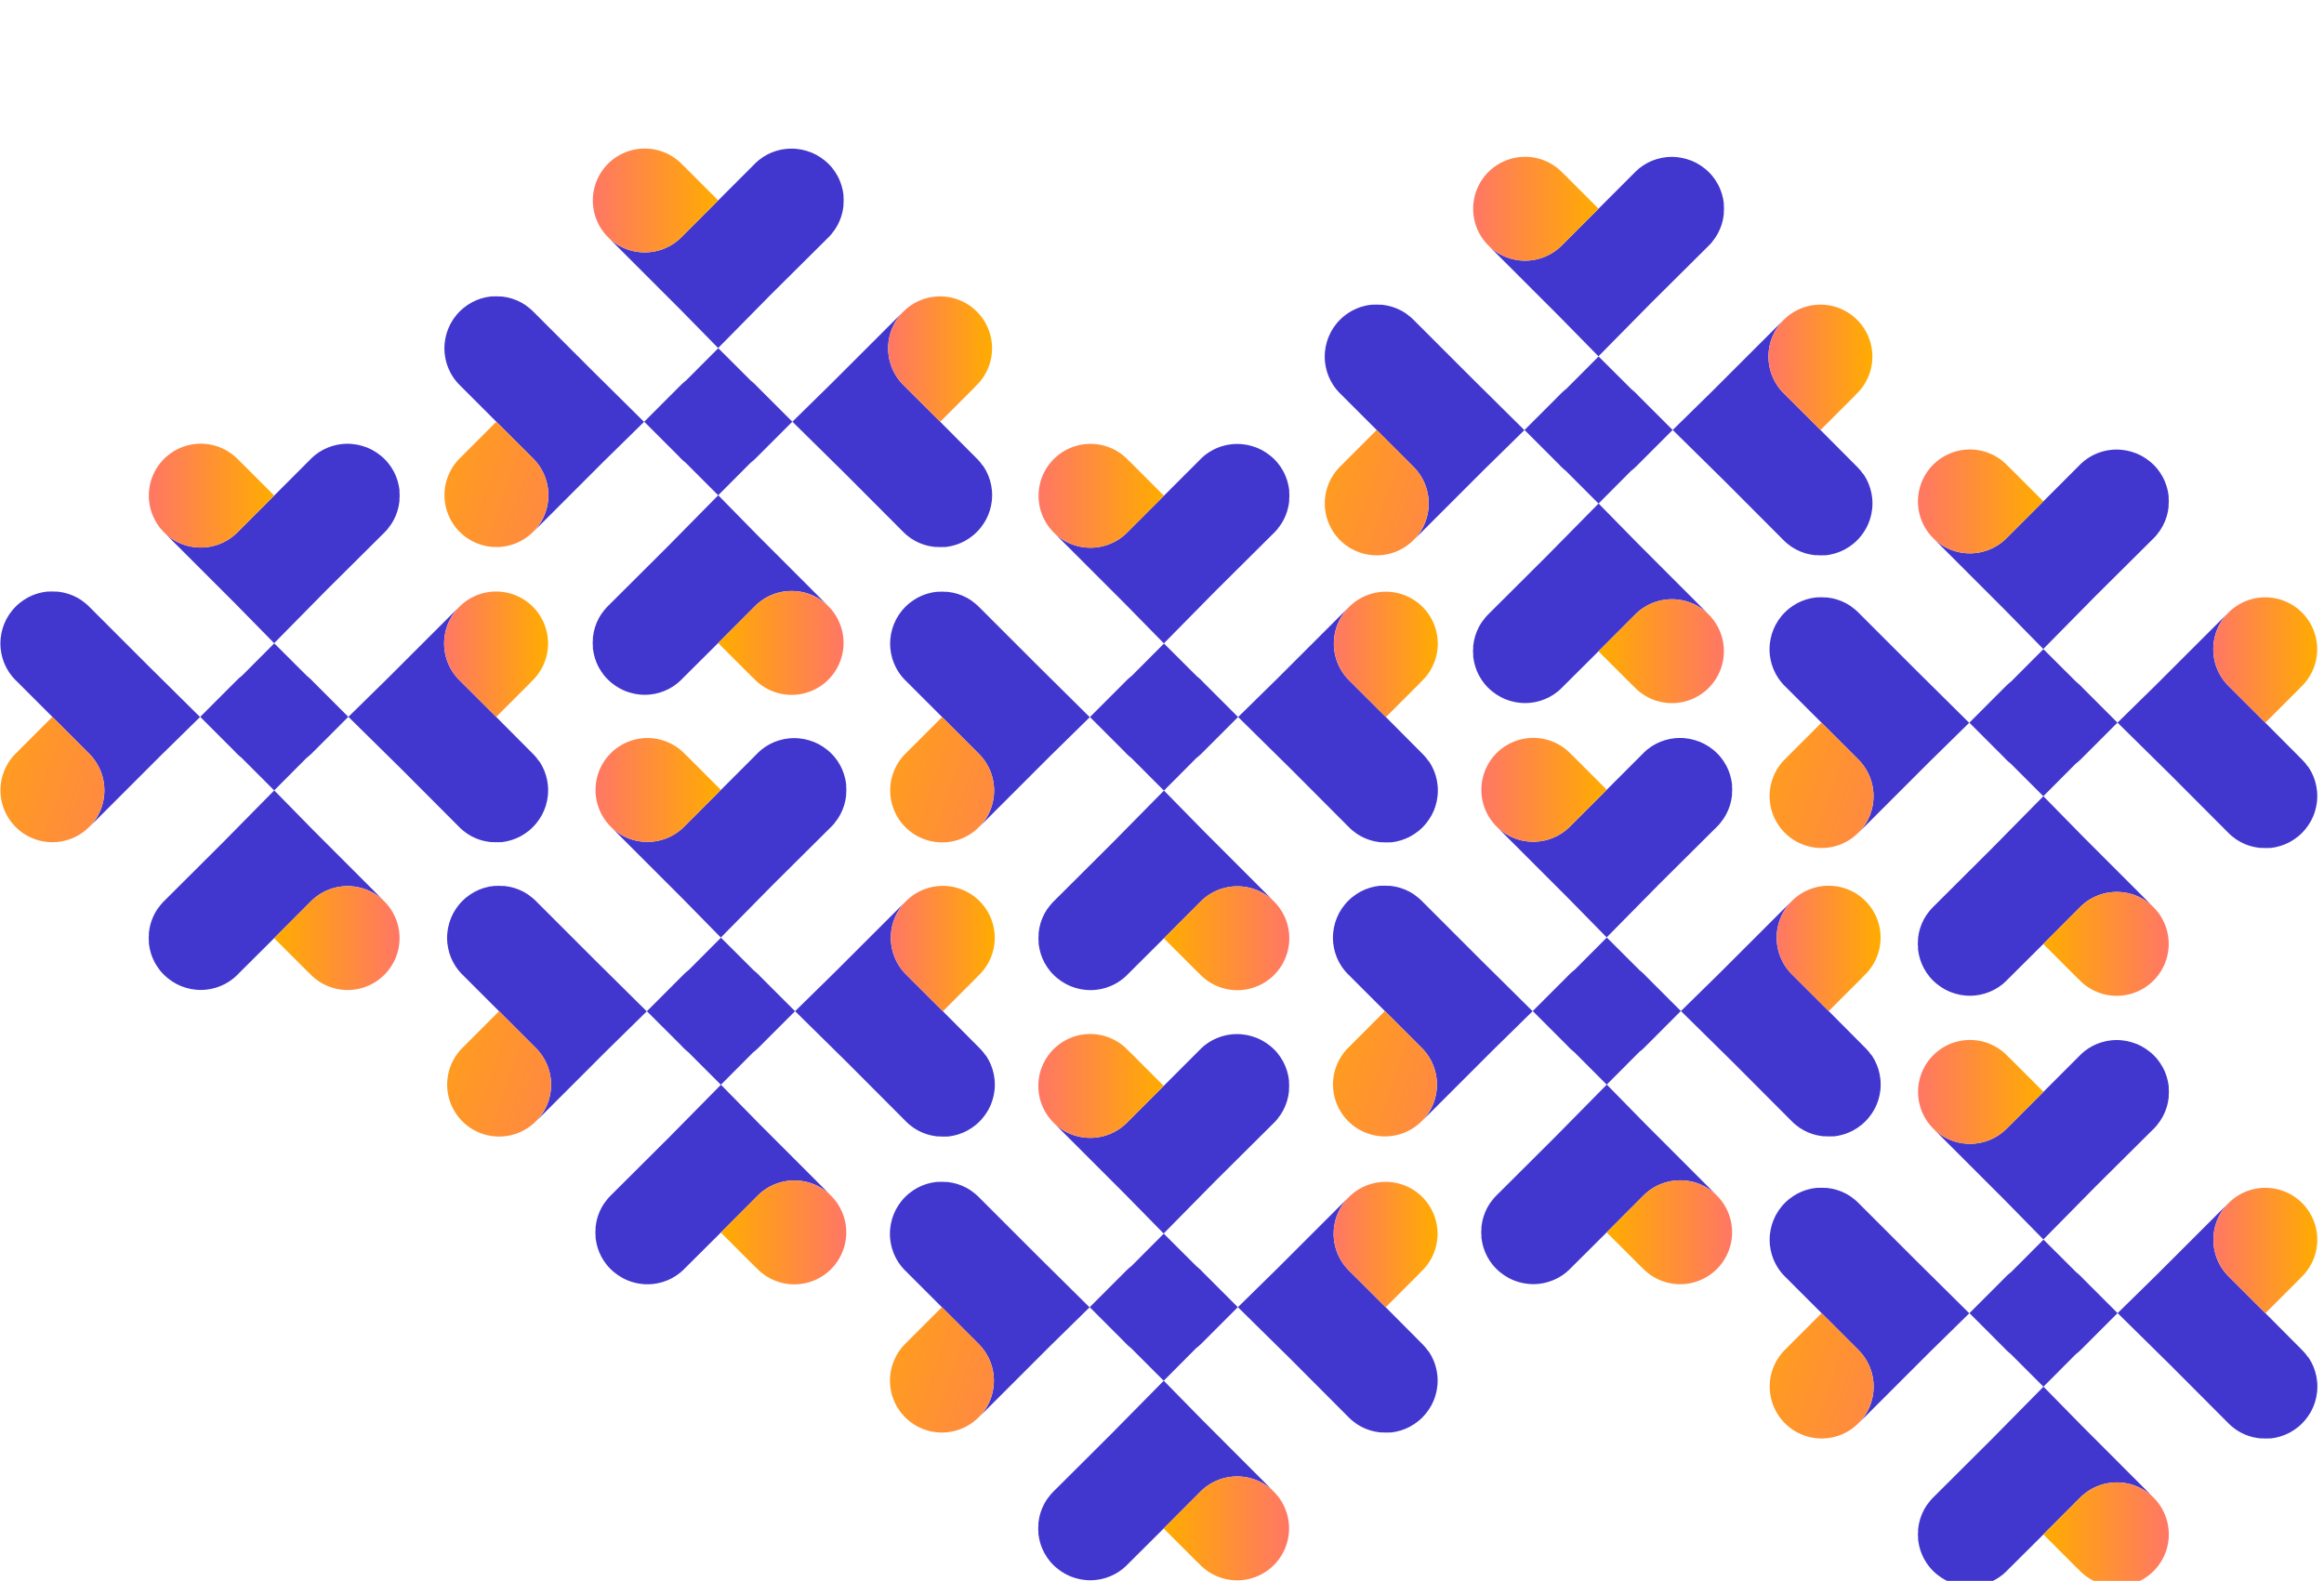 <svg xmlns="http://www.w3.org/2000/svg" width="1195" height="813" viewBox="0 0 1195 813"><defs><linearGradient id="urc4a" x1="1021.97" x2="1021.97" y1="531.31" y2="584.72" gradientUnits="userSpaceOnUse"><stop offset="0" stop-color="#ffac00"/><stop offset="1" stop-color="#ff7765"/></linearGradient><linearGradient id="urc4b" x1="931.76" x2="988.51" y1="816.45" y2="655.39" gradientUnits="userSpaceOnUse"><stop offset="0" stop-color="#ffac00"/><stop offset="1" stop-color="#ff7765"/></linearGradient><linearGradient id="urc4c" x1="1167.96" x2="1167.96" y1="607.66" y2="672.14" gradientUnits="userSpaceOnUse"><stop offset="0" stop-color="#ff7765"/><stop offset="1" stop-color="#ffac00"/></linearGradient><linearGradient id="urc4d" x1="940.4" x2="940.4" y1="672.1" y2="736.59" gradientUnits="userSpaceOnUse"><stop offset="0" stop-color="#ffac00"/><stop offset="1" stop-color="#ff7765"/></linearGradient><linearGradient id="urc4e" x1="336.66" x2="336.66" y1="75.88" y2="129.3" gradientUnits="userSpaceOnUse"><stop offset="0" stop-color="#ffac00"/><stop offset="1" stop-color="#ff7765"/></linearGradient><linearGradient id="urc4f" x1="246.46" x2="303.21" y1="361.03" y2="199.97" gradientUnits="userSpaceOnUse"><stop offset="0" stop-color="#ffac00"/><stop offset="1" stop-color="#ff7765"/></linearGradient><linearGradient id="urc4g" x1="482.65" x2="482.65" y1="152.24" y2="216.72" gradientUnits="userSpaceOnUse"><stop offset="0" stop-color="#ff7765"/><stop offset="1" stop-color="#ffac00"/></linearGradient><linearGradient id="urc4h" x1="255.1" x2="255.1" y1="216.68" y2="281.16" gradientUnits="userSpaceOnUse"><stop offset="0" stop-color="#ffac00"/><stop offset="1" stop-color="#ff7765"/></linearGradient><linearGradient id="urc4i" x1="566.54" x2="566.54" y1="531.31" y2="584.72" gradientUnits="userSpaceOnUse"><stop offset="0" stop-color="#ffac00"/><stop offset="1" stop-color="#ff7765"/></linearGradient><linearGradient id="urc4j" x1="476.34" x2="533.09" y1="816.45" y2="655.39" gradientUnits="userSpaceOnUse"><stop offset="0" stop-color="#ffac00"/><stop offset="1" stop-color="#ff7765"/></linearGradient><linearGradient id="urc4k" x1="712.53" x2="712.53" y1="607.66" y2="672.14" gradientUnits="userSpaceOnUse"><stop offset="0" stop-color="#ff7765"/><stop offset="1" stop-color="#ffac00"/></linearGradient><linearGradient id="urc4l" x1="484.98" x2="484.98" y1="672.1" y2="736.59" gradientUnits="userSpaceOnUse"><stop offset="0" stop-color="#ffac00"/><stop offset="1" stop-color="#ff7765"/></linearGradient><linearGradient id="urc4m" x1="557.07" x2="557.07" y1="-72.95" y2="-19.54" gradientUnits="userSpaceOnUse"><stop offset="0" stop-color="#ffac00"/><stop offset="1" stop-color="#ff7765"/></linearGradient><linearGradient id="urc4n" x1="466.84" x2="523.6" y1="212.19" y2="51.13" gradientUnits="userSpaceOnUse"><stop offset="0" stop-color="#ffac00"/><stop offset="1" stop-color="#ff7765"/></linearGradient><linearGradient id="urc4o" x1="703.06" x2="703.06" y1="3.4" y2="67.88" gradientUnits="userSpaceOnUse"><stop offset="0" stop-color="#ff7765"/><stop offset="1" stop-color="#ffac00"/></linearGradient><linearGradient id="urc4p" x1="338.83" x2="338.83" y1="379.5" y2="432.91" gradientUnits="userSpaceOnUse"><stop offset="0" stop-color="#ffac00"/><stop offset="1" stop-color="#ff7765"/></linearGradient><linearGradient id="urc4q" x1="248.63" x2="305.38" y1="664.65" y2="503.59" gradientUnits="userSpaceOnUse"><stop offset="0" stop-color="#ffac00"/><stop offset="1" stop-color="#ff7765"/></linearGradient><linearGradient id="urc4r" x1="484.82" x2="484.82" y1="455.86" y2="520.33" gradientUnits="userSpaceOnUse"><stop offset="0" stop-color="#ff7765"/><stop offset="1" stop-color="#ffac00"/></linearGradient><linearGradient id="urc4s" x1="257.27" x2="257.27" y1="520.3" y2="584.78" gradientUnits="userSpaceOnUse"><stop offset="0" stop-color="#ffac00"/><stop offset="1" stop-color="#ff7765"/></linearGradient><linearGradient id="urc4t" x1="794.26" x2="794.26" y1="379.5" y2="432.91" gradientUnits="userSpaceOnUse"><stop offset="0" stop-color="#ffac00"/><stop offset="1" stop-color="#ff7765"/></linearGradient><linearGradient id="urc4u" x1="704.05" x2="760.8" y1="664.65" y2="503.59" gradientUnits="userSpaceOnUse"><stop offset="0" stop-color="#ffac00"/><stop offset="1" stop-color="#ff7765"/></linearGradient><linearGradient id="urc4v" x1="940.24" x2="940.24" y1="455.86" y2="520.33" gradientUnits="userSpaceOnUse"><stop offset="0" stop-color="#ff7765"/><stop offset="1" stop-color="#ffac00"/></linearGradient><linearGradient id="urc4w" x1="712.69" x2="712.69" y1="520.3" y2="584.78" gradientUnits="userSpaceOnUse"><stop offset="0" stop-color="#ffac00"/><stop offset="1" stop-color="#ff7765"/></linearGradient><linearGradient id="urc4x" x1="1021.97" x2="1021.97" y1="227.69" y2="281.1" gradientUnits="userSpaceOnUse"><stop offset="0" stop-color="#ffac00"/><stop offset="1" stop-color="#ff7765"/></linearGradient><linearGradient id="urc4y" x1="931.76" x2="988.51" y1="512.84" y2="351.78" gradientUnits="userSpaceOnUse"><stop offset="0" stop-color="#ffac00"/><stop offset="1" stop-color="#ff7765"/></linearGradient><linearGradient id="urc4z" x1="1167.96" x2="1167.96" y1="304.05" y2="368.53" gradientUnits="userSpaceOnUse"><stop offset="0" stop-color="#ff7765"/><stop offset="1" stop-color="#ffac00"/></linearGradient><linearGradient id="urc4A" x1="940.4" x2="940.4" y1="368.49" y2="432.97" gradientUnits="userSpaceOnUse"><stop offset="0" stop-color="#ffac00"/><stop offset="1" stop-color="#ff7765"/></linearGradient><linearGradient id="urc4B" x1="566.54" x2="566.54" y1="227.69" y2="281.1" gradientUnits="userSpaceOnUse"><stop offset="0" stop-color="#ffac00"/><stop offset="1" stop-color="#ff7765"/></linearGradient><linearGradient id="urc4C" x1="476.34" x2="533.09" y1="512.84" y2="351.78" gradientUnits="userSpaceOnUse"><stop offset="0" stop-color="#ffac00"/><stop offset="1" stop-color="#ff7765"/></linearGradient><linearGradient id="urc4D" x1="712.53" x2="712.53" y1="304.05" y2="368.53" gradientUnits="userSpaceOnUse"><stop offset="0" stop-color="#ff7765"/><stop offset="1" stop-color="#ffac00"/></linearGradient><linearGradient id="urc4E" x1="484.98" x2="484.98" y1="368.49" y2="432.97" gradientUnits="userSpaceOnUse"><stop offset="0" stop-color="#ffac00"/><stop offset="1" stop-color="#ff7765"/></linearGradient><linearGradient id="urc4F" x1="108.95" x2="108.95" y1="227.69" y2="281.1" gradientUnits="userSpaceOnUse"><stop offset="0" stop-color="#ffac00"/><stop offset="1" stop-color="#ff7765"/></linearGradient><linearGradient id="urc4G" x1="18.75" x2="75.5" y1="512.84" y2="351.78" gradientUnits="userSpaceOnUse"><stop offset="0" stop-color="#ffac00"/><stop offset="1" stop-color="#ff7765"/></linearGradient><linearGradient id="urc4H" x1="254.94" x2="254.94" y1="304.05" y2="368.53" gradientUnits="userSpaceOnUse"><stop offset="0" stop-color="#ff7765"/><stop offset="1" stop-color="#ffac00"/></linearGradient><linearGradient id="urc4I" x1="27.39" x2="27.39" y1="368.49" y2="432.97" gradientUnits="userSpaceOnUse"><stop offset="0" stop-color="#ffac00"/><stop offset="1" stop-color="#ff7765"/></linearGradient><linearGradient id="urc4J" x1="789.92" x2="789.92" y1="80.22" y2="133.63" gradientUnits="userSpaceOnUse"><stop offset="0" stop-color="#ffac00"/><stop offset="1" stop-color="#ff7765"/></linearGradient><linearGradient id="urc4K" x1="699.69" x2="756.45" y1="365.37" y2="204.31" gradientUnits="userSpaceOnUse"><stop offset="0" stop-color="#ffac00"/><stop offset="1" stop-color="#ff7765"/></linearGradient><linearGradient id="urc4L" x1="935.91" x2="935.91" y1="156.58" y2="221.06" gradientUnits="userSpaceOnUse"><stop offset="0" stop-color="#ff7765"/><stop offset="1" stop-color="#ffac00"/></linearGradient><linearGradient id="urc4M" x1="708.36" x2="708.36" y1="221.02" y2="285.5" gradientUnits="userSpaceOnUse"><stop offset="0" stop-color="#ffac00"/><stop offset="1" stop-color="#ff7765"/></linearGradient></defs><g><g transform="rotate(90 1050.86 672)"><g><path fill="#4137ce" d="M1075.167 688.965l16.85-16.836-16.761-16.684a26.017 26.017 0 0 0-2.187-2.543l-18.897-18.884-17.803 17.803a27.469 27.469 0 0 0-3.166 3.395l-16.837 16.875 16.684 16.633c.687.894 1.43 1.743 2.226 2.543l18.909 18.896 17.803-17.802a27.009 27.009 0 0 0 3.179-3.396z"/></g><g><path fill="#4137ce" d="M1033.203 537.246l.127.102"/></g><g><path fill="#4137ce" d="M1118.619 556.423v-.967c0-.585-.153-1.157-.242-1.73 0-.279-.076-.572-.14-.851-.101-.573-.254-1.12-.407-1.679-.076-.292-.14-.585-.216-.865a31.511 31.511 0 0 0-.547-1.538c-.114-.318-.216-.623-.343-.941-.127-.318-.42-.929-.636-1.386-.216-.458-.305-.662-.483-.992-.178-.33-.496-.865-.763-1.272-.267-.407-.369-.648-.572-.954-.204-.305-.687-.94-1.03-1.398-.178-.242-.344-.484-.534-.712a26.155 26.155 0 0 0-3.752-3.752c-.28-.229-.56-.42-.839-.636-.28-.216-.827-.635-1.272-.928l-1.157-.725c-.381-.229-.75-.47-1.132-.674-.381-.203-.788-.381-1.195-.572-.407-.19-.776-.381-1.17-.547-.394-.165-.801-.292-1.208-.445a16.541 16.541 0 0 0-1.271-.432c-.446-.127-.84-.216-1.272-.33-.432-.115-.84-.23-1.272-.306a66.64 66.64 0 0 0-1.526-.242c-.508-.076-.7-.114-1.055-.152a28.549 28.549 0 0 0-5.316 0l-.877.14c-.572.076-1.145.14-1.704.254-.369.076-.725.178-1.08.267-.357.089-.98.229-1.463.369l-1.018.356c-.496.178-.979.343-1.462.534l-.877.407c-.496.229-1.005.458-1.5.725l-.726.432c-.508.293-1.017.585-1.513.916l-.61.572c-.496.356-.992.7-1.463 1.093-.19.166-.369.344-.56.496-.457.407-.915.802-1.36 1.272l-18.858 18.757-18.897 18.922c-10.43 10.438-27.35 10.438-37.78 0l36.686 36.712 19.965 20.346 26.705-27.099 29.896-29.807a26.387 26.387 0 0 0 1.882-2.06c.114-.14.203-.292.318-.432.432-.547.852-1.094 1.271-1.679.166-.254.305-.508.47-.775.293-.484.598-.967.865-1.476.153-.267.28-.559.407-.839.255-.508.496-1.004.713-1.526.114-.28.203-.547.305-.826.203-.547.407-1.081.572-1.64.076-.255.127-.522.203-.776.153-.585.306-1.17.42-1.768 0-.254.076-.509.127-.776.09-.597.204-1.195.255-1.805v-.89c0-.56.076-1.12.076-1.692 0-.572 0-1.132-.038-1.678z"/></g><g><path fill="url(#urc4a)" d="M1036.37 540.247a26.704 26.704 0 1 0-1.069 36.662l18.91-18.922-17.804-17.803z"/></g><g><path fill="#4137ce" d="M1075.167 806.935l-.127-.09"/></g><g><path fill="#4137ce" d="M989.751 787.759v.966c.064.585.153 1.157.254 1.73 0 .292.077.572.128.864.114.56.267 1.12.407 1.666.076.293.14.585.228.878.153.52.344 1.03.535 1.538.114.305.216.623.343.929.127.305.42.928.648 1.386.23.457.293.674.47.991.179.318.51.865.764 1.272.254.407.369.636.585.954.216.318.674.928 1.017 1.399l.534.712a28.256 28.256 0 0 0 3.815 3.815l.84.623c.42.318.826.636 1.271.928.445.293.738.445 1.12.674.38.229.737.458 1.118.674.382.216.801.381 1.195.56.395.178.776.381 1.183.546.407.166.789.306 1.195.445.407.14.84.318 1.272.445.432.128.84.217 1.272.318.432.102.839.23 1.271.318.433.09 1.018.153 1.526.23.509.075.7.114 1.068.152 1.764.178 3.54.178 5.303 0 .293 0 .585-.09.89-.127.56-.077 1.132-.153 1.704-.267.356-.064.712-.166 1.068-.255.357-.089.992-.229 1.476-.381.483-.153.674-.242 1.017-.356.343-.115.98-.331 1.45-.534.47-.204.585-.267.877-.407a23.197 23.197 0 0 0 1.5-.725c.242-.127.484-.28.725-.42.509-.305 1.018-.598 1.514-.928.216-.14.42-.305.635-.458.496-.356.992-.712 1.463-1.106.19-.153.369-.33.56-.496.457-.407.928-.801 1.36-1.272l18.871-18.87 18.897-18.897c10.43-10.439 27.35-10.439 37.78 0l-36.674-36.674-19.965-20.347-26.78 27.035-29.884 29.884c-.66.657-1.283 1.349-1.87 2.073l-.33.432c-.42.547-.84 1.094-1.271 1.666-.179.254-.318.521-.471.776-.305.483-.61.966-.877 1.475-.153.28-.267.572-.407.852-.242.496-.496 1.004-.712 1.526-.102.267-.191.546-.293.813a36.306 36.306 0 0 0-.585 1.654c-.076.254-.127.508-.19.763-.166.584-.319 1.17-.433 1.767 0 .254-.076.522-.114.776a28.037 28.037 0 0 0-.267 1.806v.89c0 .56-.077 1.119-.077 1.704s.026 1.08.051 1.615z"/></g><g><path fill="url(#urc4b)" d="M1072.013 803.947a26.704 26.704 0 1 0 1.056-36.674l-18.897 18.909 17.803 17.803z"/></g><g><path fill="#4137ce" d="M1188.724 651.16l-.102.114"/></g><g><path fill="#4137ce" d="M1169.548 736.563h.966c.585 0 1.145-.153 1.717-.255l.865-.127c.572-.114 1.119-.267 1.678-.407l.865-.229c.521-.152 1.03-.343 1.539-.534.317-.114.623-.216.928-.343.305-.127.928-.42 1.399-.649.47-.229.66-.292.979-.47.318-.178.865-.509 1.271-.763.407-.255.649-.382.954-.585.305-.204.941-.674 1.399-1.017.229-.191.483-.344.712-.535a27.515 27.515 0 0 0 3.751-3.814c.23-.28.42-.56.624-.84.203-.28.635-.826.928-1.271.292-.445.458-.738.674-1.107.216-.368.458-.737.674-1.131.216-.395.381-.789.572-1.183.19-.394.381-.776.547-1.183.165-.407.292-.788.432-1.195.14-.407.318-.84.445-1.272.127-.432.216-.839.318-1.271.102-.433.229-.84.318-1.272.09-.432.165-1.005.229-1.513.063-.509.127-.7.152-1.068.179-1.763.179-3.54 0-5.303 0-.293-.089-.585-.127-.89-.076-.56-.14-1.132-.254-1.704-.076-.356-.178-.712-.267-1.068-.09-.356-.229-.992-.382-1.475-.152-.484-.228-.674-.356-1.018-.127-.343-.33-.979-.534-1.45-.203-.47-.267-.584-.394-.877-.242-.509-.47-1.004-.725-1.5-.14-.255-.292-.484-.432-.725-.293-.509-.585-1.03-.928-1.513-.14-.217-.306-.42-.458-.636-.356-.496-.7-.992-1.094-1.463-.165-.203-.343-.368-.508-.56-.395-.457-.789-.927-1.272-1.36l-18.757-18.846-18.934-18.896c-10.439-10.43-10.439-27.35 0-37.78l-36.712 36.686-20.347 19.952 27.086 26.705 29.833 29.934c.657.66 1.349 1.284 2.073 1.87l.432.33c.547.42 1.094.84 1.666 1.272.254.178.521.317.788.47.483.305.967.61 1.463.878.28.152.572.267.852.406.508.242 1.004.496 1.526.713l.813.292c.547.203 1.094.407 1.654.585.254.076.52.127.775.19.585.166 1.157.319 1.768.433l.763.115c.61.101 1.195.203 1.818.267h.878c.572 0 1.131.089 1.704.089.572 0 1.106-.064 1.653-.09z"/></g><g><path fill="url(#urc4c)" d="M1185.723 654.3a26.704 26.704 0 1 0-36.661-1.055l18.934 18.897 17.803-17.803z"/></g><g><path fill="#4137ce" d="M919.633 693.098l.102-.127"/></g><g><path fill="#4137ce" d="M938.81 607.695h-.967c-.585 0-1.157.153-1.73.242-.28 0-.572.076-.852.14-.572.101-1.119.254-1.678.406l-.865.217a31.49 31.49 0 0 0-1.538.546l-.941.344c-.471.19-.929.42-1.387.636-.457.216-.66.305-.979.483-.318.178-.877.496-1.271.763-.395.267-.649.369-.954.572-.305.203-.941.674-1.399 1.03-.229.178-.483.343-.712.534a26.158 26.158 0 0 0-3.751 3.815c-.23.267-.42.56-.623.84-.204.279-.649.826-.929 1.27-.28.446-.458.738-.674 1.107-.216.369-.47.75-.674 1.132-.203.382-.381.788-.572 1.195-.19.407-.381.776-.547 1.17-.165.394-.292.801-.432 1.272-.14.47-.318.826-.445 1.272-.127.445-.216.839-.33 1.271-.115.433-.217.852-.306 1.272-.089.42-.165 1.017-.229 1.526-.063.508-.127.7-.152 1.055a26.387 26.387 0 0 0 0 5.303c0 .305.089.598.127.89.076.572.14 1.145.254 1.704.076.369.178.725.267 1.08.09.357.229.98.382 1.463.152.484.228.687.343 1.018.114.33.343.979.534 1.462.127.293.28.585.407.877.229.496.458 1.005.725 1.501l.432.725c.293.508.585 1.017.916 1.513l.47.636c.356.483.7.992 1.094 1.462l.508.56c.395.458.789.915 1.272 1.36l18.77 18.757 18.896 18.897c10.438 10.43 10.438 27.35 0 37.78l36.674-36.674 20.346-19.965-27.098-26.704-29.744-29.934a26.389 26.389 0 0 0-2.06-1.882l-.483-.318a44.578 44.578 0 0 0-1.679-1.272l-.776-.47c-.483-.293-.966-.598-1.462-.865-.28-.153-.572-.28-.852-.407a23.672 23.672 0 0 0-1.526-.712c-.267-.115-.547-.204-.826-.305a22.68 22.68 0 0 0-1.64-.573l-.777-.203c-.584-.153-1.17-.305-1.767-.433l-.776-.114a21.262 21.262 0 0 0-1.806-.254h-.877c-.572 0-1.132-.09-1.704-.09-.572 0-1.08.039-1.628.077z"/></g><g><path fill="url(#urc4d)" d="M922.634 689.944a26.704 26.704 0 1 0 36.661 1.069l-18.922-18.91-17.802 17.803z"/></g></g><g transform="rotate(90 369 217)"><g><path fill="#4137ce" d="M389.864 233.543l16.85-16.837-16.76-16.684a26.017 26.017 0 0 0-2.188-2.543l-18.896-18.884-17.803 17.803a27.469 27.469 0 0 0-3.167 3.395l-16.836 16.875 16.684 16.633c.687.894 1.43 1.744 2.225 2.543l18.91 18.897 17.802-17.803a27.009 27.009 0 0 0 3.18-3.395z"/></g><g><path fill="#4137ce" d="M347.9 81.824l.127.101"/></g><g><path fill="#4137ce" d="M433.316 101v-.966c0-.585-.152-1.158-.241-1.73 0-.28-.077-.572-.14-.852-.102-.572-.255-1.119-.407-1.678-.077-.293-.14-.585-.216-.865a31.511 31.511 0 0 0-.547-1.539c-.115-.318-.216-.623-.344-.94-.127-.319-.42-.93-.635-1.387-.217-.458-.306-.661-.484-.992-.178-.33-.496-.865-.763-1.271-.267-.407-.368-.649-.572-.954-.203-.305-.687-.941-1.03-1.399-.178-.242-.343-.483-.534-.712a26.155 26.155 0 0 0-3.751-3.751c-.28-.23-.56-.42-.84-.636-.28-.216-.826-.636-1.271-.929l-1.157-.724c-.382-.23-.75-.47-1.132-.674-.382-.204-.789-.382-1.196-.573-.406-.19-.775-.381-1.17-.546-.394-.166-.8-.293-1.207-.445a16.541 16.541 0 0 0-1.272-.433c-.445-.127-.84-.216-1.272-.33-.432-.115-.839-.23-1.271-.306a66.64 66.64 0 0 0-1.526-.241c-.509-.077-.7-.115-1.056-.153a28.549 28.549 0 0 0-5.315 0l-.878.14c-.572.076-1.144.14-1.704.254-.368.077-.725.178-1.08.267-.357.09-.98.23-1.463.37l-1.017.355c-.496.178-.98.344-1.463.534l-.877.407c-.496.23-1.005.458-1.5.725l-.725.432c-.51.293-1.018.585-1.514.916l-.61.572c-.496.356-.992.7-1.462 1.094-.191.165-.37.343-.56.496-.458.407-.916.8-1.36 1.271l-18.859 18.757-18.896 18.922c-10.43 10.438-27.35 10.438-37.78 0l36.686 36.712 19.965 20.346 26.704-27.098 29.896-29.807a26.387 26.387 0 0 0 1.882-2.06c.115-.14.204-.293.318-.433.432-.547.852-1.093 1.272-1.678.165-.255.305-.509.47-.776.293-.483.598-.966.865-1.475.152-.267.28-.56.407-.84.254-.508.496-1.004.712-1.525.114-.28.203-.547.305-.827.204-.547.407-1.08.572-1.64.077-.255.128-.522.204-.776.152-.585.305-1.17.42-1.768 0-.254.076-.508.127-.775.089-.598.203-1.196.254-1.806v-.89c0-.56.076-1.12.076-1.691 0-.573 0-1.132-.038-1.679z"/></g><g><path fill="url(#urc4e)" d="M351.067 84.825a26.704 26.704 0 1 0-1.069 36.661l18.91-18.922-17.803-17.803z"/></g><g><path fill="#4137ce" d="M389.864 351.512l-.127-.089"/></g><g><path fill="#4137ce" d="M304.449 332.336v.966c.063.585.152 1.158.254 1.73 0 .292.076.572.127.865.114.56.267 1.119.407 1.665.076.293.14.585.229.878.152.521.343 1.03.534 1.539.114.305.216.623.343.928.127.305.42.928.649 1.386.229.458.292.674.47.992.178.318.509.865.763 1.271.255.407.369.636.585.954.216.318.674.928 1.018 1.399l.534.712a28.256 28.256 0 0 0 3.815 3.815l.839.623c.42.318.826.636 1.271.928.446.293.738.445 1.12.674.381.23.737.458 1.119.674.381.216.8.382 1.195.56.394.178.776.381 1.182.547.407.165.789.305 1.196.445.407.14.84.318 1.271.445.433.127.84.216 1.272.318.432.101.84.229 1.272.318.432.089 1.017.152 1.526.228.508.077.7.115 1.068.153 1.763.178 3.54.178 5.303 0 .292 0 .585-.089.89-.127.56-.076 1.131-.153 1.704-.267.356-.064.712-.165 1.068-.254.356-.09.992-.23 1.475-.382.483-.153.674-.242 1.017-.356.344-.114.98-.33 1.45-.534.47-.204.585-.267.877-.407a23.197 23.197 0 0 0 1.5-.725c.243-.127.484-.28.726-.42.508-.305 1.017-.597 1.513-.928.216-.14.42-.305.636-.458.496-.356.992-.712 1.462-1.106.191-.153.369-.33.56-.496.458-.407.928-.801 1.36-1.271l18.871-18.872 18.897-18.896c10.43-10.439 27.35-10.439 37.78 0l-36.674-36.674-19.964-20.346-26.781 27.035-29.884 29.883c-.659.657-1.283 1.35-1.869 2.073l-.33.432c-.42.547-.84 1.094-1.272 1.666-.178.255-.318.522-.47.776-.306.483-.611.966-.878 1.475-.153.28-.267.572-.407.852-.242.496-.496 1.005-.712 1.526-.102.267-.19.547-.293.814a36.306 36.306 0 0 0-.584 1.653c-.077.254-.128.509-.191.763-.166.585-.318 1.17-.433 1.768 0 .254-.076.52-.114.775a28.037 28.037 0 0 0-.267 1.806v.89c0 .56-.076 1.12-.076 1.704 0 .585.025 1.081.05 1.615z"/></g><g><path fill="url(#urc4f)" d="M386.71 348.524a26.704 26.704 0 1 0 1.056-36.674l-18.896 18.91 17.803 17.802z"/></g><g><path fill="#4137ce" d="M503.421 195.737l-.101.114"/></g><g><path fill="#4137ce" d="M484.245 281.14h.967c.585 0 1.144-.153 1.716-.254l.865-.128c.572-.114 1.12-.267 1.679-.406l.864-.23c.522-.152 1.03-.343 1.539-.533.318-.115.623-.217.928-.344.305-.127.929-.42 1.399-.648.47-.23.661-.293.98-.47.317-.179.864-.51 1.27-.764.408-.254.65-.381.955-.585.305-.203.94-.674 1.398-1.017.23-.19.484-.343.712-.534a27.515 27.515 0 0 0 3.752-3.815c.229-.28.42-.56.623-.84.203-.28.636-.826.928-1.271.293-.445.458-.738.674-1.106.216-.37.458-.738.674-1.132.216-.394.382-.788.572-1.183.191-.394.382-.775.547-1.182.165-.407.293-.789.433-1.196.14-.407.317-.839.445-1.271.127-.433.216-.84.317-1.272.102-.432.23-.84.318-1.272.09-.432.166-1.004.23-1.513.063-.508.126-.7.152-1.068.178-1.763.178-3.54 0-5.303 0-.292-.09-.585-.127-.89-.077-.56-.14-1.132-.255-1.704-.076-.356-.178-.712-.267-1.068-.089-.356-.229-.992-.381-1.475-.153-.483-.229-.674-.356-1.017-.127-.344-.33-.98-.534-1.45-.204-.47-.267-.585-.394-.878-.242-.508-.471-1.004-.725-1.5-.14-.254-.293-.483-.433-.725-.292-.509-.585-1.03-.928-1.513-.14-.216-.305-.42-.458-.636-.356-.496-.7-.992-1.093-1.462-.166-.204-.344-.37-.509-.56-.394-.458-.788-.928-1.272-1.36l-18.756-18.846-18.935-18.897c-10.438-10.43-10.438-27.35 0-37.78l-36.712 36.687L406.7 216.68l27.086 26.704 29.832 29.934c.657.66 1.35 1.284 2.073 1.87l.432.33c.547.42 1.094.84 1.666 1.272.254.178.522.318.789.47.483.306.966.61 1.462.878.28.152.572.267.852.407.509.241 1.005.496 1.526.712l.814.292c.547.204 1.093.407 1.653.585.254.077.521.128.776.191.585.165 1.157.318 1.767.432l.763.115c.61.102 1.195.203 1.819.267h.877c.572 0 1.132.089 1.704.089.572 0 1.106-.064 1.653-.09z"/></g><g><path fill="url(#urc4g)" d="M500.42 198.878a26.704 26.704 0 1 0-36.66-1.056l18.934 18.897 17.803-17.803z"/></g><g><path fill="#4137ce" d="M234.33 237.675l.102-.127"/></g><g><path fill="#4137ce" d="M253.507 152.272h-.967c-.585 0-1.157.153-1.73.242-.279 0-.571.076-.851.14-.572.102-1.12.254-1.679.407l-.864.216a31.49 31.49 0 0 0-1.54.547l-.94.343c-.47.19-.928.42-1.386.636-.458.216-.661.305-.98.483-.317.178-.877.496-1.271.763-.394.267-.649.369-.954.572-.305.204-.94.674-1.399 1.03-.228.178-.483.344-.712.534a26.158 26.158 0 0 0-3.751 3.815c-.229.267-.42.56-.623.84-.204.28-.649.826-.928 1.271-.28.445-.458.738-.674 1.107-.217.368-.47.75-.674 1.131-.204.382-.382.789-.573 1.196-.19.407-.381.775-.546 1.17-.166.394-.293.8-.433 1.271-.14.47-.318.827-.445 1.272-.127.445-.216.84-.33 1.272-.115.432-.217.852-.306 1.271-.089.42-.165 1.017-.228 1.526-.064.509-.128.7-.153 1.056a26.387 26.387 0 0 0 0 5.302c0 .305.089.598.127.89.076.573.14 1.145.254 1.704.077.37.178.725.267 1.081.09.356.23.98.382 1.463.153.483.229.686.343 1.017.115.33.344.98.534 1.462.128.293.28.585.407.878.23.496.458 1.004.725 1.5l.432.725c.293.509.585 1.018.916 1.513l.47.636c.357.483.7.992 1.094 1.463l.509.56c.394.457.788.915 1.271 1.36l18.77 18.756 18.896 18.897c10.439 10.43 10.439 27.35 0 37.78l36.674-36.674 20.347-19.964-27.099-26.705-29.744-29.934a26.389 26.389 0 0 0-2.06-1.882l-.483-.318a44.578 44.578 0 0 0-1.678-1.272l-.776-.47c-.483-.293-.967-.598-1.463-.865-.28-.152-.572-.28-.852-.407a23.672 23.672 0 0 0-1.525-.712c-.268-.114-.547-.203-.827-.305a22.68 22.68 0 0 0-1.64-.572l-.776-.204c-.585-.152-1.17-.305-1.768-.432l-.775-.115a21.262 21.262 0 0 0-1.806-.254h-.878c-.572 0-1.131-.089-1.704-.089-.572 0-1.08.038-1.627.076z"/></g><g><path fill="url(#urc4h)" d="M237.332 234.522a26.704 26.704 0 1 0 36.66 1.068l-18.921-18.91-17.803 17.804z"/></g></g><g transform="rotate(90 598.5 672)"><g><path fill="#4137ce" d="M619.744 688.965l16.85-16.836-16.76-16.684a26.017 26.017 0 0 0-2.188-2.543l-18.896-18.884-17.803 17.803a27.469 27.469 0 0 0-3.167 3.395l-16.836 16.875 16.684 16.633c.687.894 1.43 1.743 2.225 2.543l18.91 18.896 17.802-17.802a27.009 27.009 0 0 0 3.18-3.396z"/></g><g><path fill="#4137ce" d="M577.78 537.246l.128.102"/></g><g><path fill="#4137ce" d="M663.196 556.423v-.967c0-.585-.152-1.157-.241-1.73 0-.279-.077-.572-.14-.851-.102-.573-.255-1.12-.407-1.679-.076-.292-.14-.585-.216-.865a31.511 31.511 0 0 0-.547-1.538c-.115-.318-.216-.623-.343-.941-.128-.318-.42-.929-.636-1.386-.216-.458-.306-.662-.484-.992-.178-.33-.495-.865-.763-1.272-.267-.407-.368-.648-.572-.954-.203-.305-.686-.94-1.03-1.398-.178-.242-.343-.484-.534-.712a26.155 26.155 0 0 0-3.751-3.752c-.28-.229-.56-.42-.84-.636-.28-.216-.826-.635-1.271-.928l-1.157-.725c-.382-.229-.75-.47-1.132-.674-.382-.203-.788-.381-1.195-.572-.407-.19-.776-.381-1.17-.547-.394-.165-.801-.292-1.208-.445a16.541 16.541 0 0 0-1.272-.432c-.445-.127-.84-.216-1.272-.33-.432-.115-.839-.23-1.271-.306a66.64 66.64 0 0 0-1.526-.242c-.509-.076-.7-.114-1.056-.152a28.549 28.549 0 0 0-5.315 0l-.878.14c-.572.076-1.144.14-1.704.254-.368.076-.724.178-1.08.267-.356.089-.98.229-1.463.369l-1.017.356c-.496.178-.98.343-1.462.534l-.878.407c-.496.229-1.005.458-1.5.725l-.725.432c-.509.293-1.018.585-1.514.916l-.61.572c-.496.356-.992.7-1.462 1.093-.191.166-.37.344-.56.496-.458.407-.915.802-1.36 1.272l-18.859 18.757-18.896 18.922c-10.43 10.438-27.35 10.438-37.78 0l36.686 36.712 19.965 20.346 26.704-27.099 29.896-29.807a26.387 26.387 0 0 0 1.882-2.06c.115-.14.204-.292.318-.432.432-.547.852-1.094 1.272-1.679.165-.254.305-.508.47-.775.293-.484.598-.967.865-1.476.153-.267.28-.559.407-.839.254-.508.496-1.004.712-1.526.114-.28.204-.547.305-.826.204-.547.407-1.081.572-1.64.077-.255.128-.522.204-.776.153-.585.305-1.17.42-1.768 0-.254.076-.509.127-.776.089-.597.203-1.195.254-1.805v-.89c0-.56.076-1.12.076-1.692 0-.572 0-1.132-.038-1.678z"/></g><g><path fill="url(#urc4i)" d="M580.947 540.247a26.704 26.704 0 1 0-1.068 36.662l18.909-18.922-17.803-17.803z"/></g><g><path fill="#4137ce" d="M619.744 806.935l-.127-.09"/></g><g><path fill="#4137ce" d="M534.329 787.759v.966c.063.585.152 1.157.254 1.73 0 .292.076.572.127.864.115.56.267 1.12.407 1.666.076.293.14.585.229.878.153.52.343 1.03.534 1.538.114.305.216.623.343.929.128.305.42.928.649 1.386.229.457.292.674.47.991.178.318.51.865.763 1.272.255.407.37.636.585.954.217.318.674.928 1.018 1.399l.534.712a28.256 28.256 0 0 0 3.815 3.815l.839.623c.42.318.826.636 1.272.928.445.293.737.445 1.119.674.381.229.737.458 1.119.674.381.216.8.381 1.195.56.394.178.776.381 1.183.546.407.166.788.306 1.195.445.407.14.84.318 1.272.445.432.128.839.217 1.271.318.433.102.84.23 1.272.318.432.09 1.017.153 1.526.23.508.075.7.114 1.068.152 1.763.178 3.54.178 5.303 0 .292 0 .585-.09.89-.127.56-.077 1.132-.153 1.704-.267.356-.064.712-.166 1.068-.255.356-.089.992-.229 1.475-.381.483-.153.674-.242 1.017-.356.344-.115.98-.331 1.45-.534.47-.204.585-.267.878-.407a23.197 23.197 0 0 0 1.5-.725c.242-.127.483-.28.725-.42.509-.305 1.017-.598 1.513-.928.216-.14.42-.305.636-.458.496-.356.992-.712 1.462-1.106.191-.153.37-.33.56-.496.458-.407.928-.801 1.36-1.272l18.872-18.87 18.896-18.897c10.43-10.439 27.35-10.439 37.78 0l-36.674-36.674-19.964-20.347-26.78 27.035-29.884 29.884c-.66.657-1.284 1.349-1.87 2.073l-.33.432c-.42.547-.84 1.094-1.272 1.666-.178.254-.318.521-.47.776-.306.483-.61.966-.878 1.475-.152.28-.267.572-.407.852-.241.496-.496 1.004-.712 1.526-.102.267-.19.546-.292.813a36.306 36.306 0 0 0-.585 1.654c-.077.254-.128.508-.191.763-.165.584-.318 1.17-.432 1.767 0 .254-.077.522-.115.776a28.037 28.037 0 0 0-.267 1.806v.89c0 .56-.076 1.119-.076 1.704s.025 1.08.05 1.615z"/></g><g><path fill="url(#urc4j)" d="M616.59 803.947a26.704 26.704 0 1 0 1.056-36.674l-18.896 18.909 17.803 17.803z"/></g><g><path fill="#4137ce" d="M733.301 651.16l-.101.114"/></g><g><path fill="#4137ce" d="M714.125 736.563h.967c.585 0 1.144-.153 1.716-.255l.865-.127c.572-.114 1.12-.267 1.679-.407l.864-.229c.522-.152 1.03-.343 1.54-.534.317-.114.622-.216.927-.343.306-.127.929-.42 1.4-.649.47-.229.66-.292.978-.47.318-.178.865-.509 1.272-.763.407-.255.649-.382.954-.585.305-.204.94-.674 1.399-1.017.228-.191.483-.344.712-.535a27.515 27.515 0 0 0 3.75-3.814c.23-.28.42-.56.624-.84.204-.28.636-.826.928-1.271.293-.445.458-.738.674-1.107.217-.368.458-.737.674-1.131.216-.395.382-.789.573-1.183.19-.394.381-.776.546-1.183.166-.407.293-.788.433-1.195.14-.407.318-.84.445-1.272.127-.432.216-.839.318-1.271.101-.433.229-.84.318-1.272.089-.432.165-1.005.228-1.513.064-.509.128-.7.153-1.068.178-1.763.178-3.54 0-5.303 0-.293-.089-.585-.127-.89-.076-.56-.14-1.132-.254-1.704-.077-.356-.178-.712-.268-1.068-.089-.356-.228-.992-.381-1.475-.153-.484-.229-.674-.356-1.018-.127-.343-.33-.979-.534-1.45-.204-.47-.267-.584-.394-.877-.242-.509-.47-1.004-.725-1.5-.14-.255-.293-.484-.433-.725-.292-.509-.584-1.03-.928-1.513-.14-.217-.305-.42-.458-.636-.356-.496-.699-.992-1.093-1.463-.166-.203-.344-.368-.509-.56-.394-.457-.788-.927-1.271-1.36l-18.757-18.846-18.935-18.896c-10.438-10.43-10.438-27.35 0-37.78l-36.712 36.686-20.346 19.952 27.086 26.705 29.832 29.934c.658.66 1.35 1.284 2.073 1.87l.432.33c.547.42 1.094.84 1.666 1.272.255.178.522.317.789.47.483.305.966.61 1.462.878.28.152.572.267.852.406.509.242 1.005.496 1.526.713l.814.292c.547.203 1.094.407 1.653.585.254.076.521.127.776.19.585.166 1.157.319 1.767.433l.763.115c.61.101 1.196.203 1.819.267h.877c.572 0 1.132.089 1.704.089.572 0 1.106-.064 1.653-.09z"/></g><g><path fill="url(#urc4k)" d="M730.3 654.3a26.704 26.704 0 1 0-36.66-1.055l18.934 18.897 17.803-17.803z"/></g><g><path fill="#4137ce" d="M464.21 693.098l.102-.127"/></g><g><path fill="#4137ce" d="M483.387 607.695h-.967c-.585 0-1.157.153-1.729.242-.28 0-.572.076-.852.14-.572.101-1.119.254-1.679.406l-.864.217a31.49 31.49 0 0 0-1.539.546l-.941.344c-.47.19-.928.42-1.386.636-.458.216-.661.305-.98.483-.317.178-.877.496-1.27.763-.395.267-.65.369-.955.572-.305.203-.94.674-1.398 1.03-.23.178-.484.343-.712.534a26.158 26.158 0 0 0-3.752 3.815c-.229.267-.42.56-.623.84-.203.279-.648.826-.928 1.27-.28.446-.458.738-.674 1.107-.216.369-.47.75-.674 1.132-.204.382-.382.788-.572 1.195-.191.407-.382.776-.547 1.17-.166.394-.293.801-.433 1.272-.14.47-.317.826-.445 1.272-.127.445-.216.839-.33 1.271-.115.433-.216.852-.305 1.272-.09.42-.166 1.017-.23 1.526-.063.508-.126.7-.152 1.055a26.387 26.387 0 0 0 0 5.303c0 .305.09.598.127.89.077.572.14 1.145.255 1.704.076.369.178.725.267 1.08.089.357.228.98.381 1.463.153.484.229.687.343 1.018.115.33.344.979.535 1.462.127.293.28.585.406.877.23.496.458 1.005.725 1.501l.433.725c.292.508.585 1.017.915 1.513l.47.636c.357.483.7.992 1.094 1.462l.509.56c.394.458.788.915 1.272 1.36l18.769 18.757 18.896 18.897c10.439 10.43 10.439 27.35 0 37.78l36.674-36.674 20.347-19.965-27.099-26.704-29.743-29.934a26.389 26.389 0 0 0-2.06-1.882l-.484-.318a44.578 44.578 0 0 0-1.678-1.272l-.776-.47c-.483-.293-.966-.598-1.462-.865-.28-.153-.573-.28-.852-.407a23.672 23.672 0 0 0-1.526-.712c-.267-.115-.547-.204-.827-.305a22.68 22.68 0 0 0-1.64-.573l-.776-.203c-.585-.153-1.17-.305-1.768-.433l-.775-.114a21.262 21.262 0 0 0-1.806-.254h-.877c-.573 0-1.132-.09-1.704-.09-.573 0-1.081.039-1.628.077z"/></g><g><path fill="url(#urc4l)" d="M467.212 689.944a26.704 26.704 0 1 0 36.66 1.069l-18.921-18.91-17.803 17.803z"/></g></g><g transform="rotate(90 1451.245 250.825)"><path fill="#4137ce" d="M568.305-67.014l.127.101"/></g><g transform="rotate(90 1451.245 250.825)"><path fill="#4137ce" d="M653.72-47.838v-.966c0-.585-.152-1.158-.241-1.73 0-.28-.076-.572-.14-.852-.102-.572-.254-1.119-.407-1.678-.076-.293-.14-.585-.216-.865a31.511 31.511 0 0 0-.547-1.539c-.114-.318-.216-.623-.343-.94-.127-.319-.42-.93-.636-1.387-.216-.458-.305-.661-.483-.992-.178-.33-.496-.865-.763-1.271-.267-.407-.37-.649-.573-.954-.203-.305-.686-.941-1.03-1.399-.178-.242-.343-.483-.534-.712a26.155 26.155 0 0 0-3.751-3.751c-.28-.23-.56-.42-.84-.636-.279-.216-.826-.636-1.27-.929l-1.158-.724c-.382-.23-.75-.47-1.132-.674-.381-.204-.788-.382-1.195-.573-.407-.19-.776-.381-1.17-.546-.394-.166-.801-.293-1.208-.445a16.541 16.541 0 0 0-1.272-.433c-.445-.127-.839-.216-1.271-.33-.433-.115-.84-.23-1.272-.306a66.64 66.64 0 0 0-1.526-.241c-.509-.077-.7-.115-1.055-.153a28.549 28.549 0 0 0-5.316 0l-.877.14c-.573.076-1.145.14-1.704.254-.37.077-.725.178-1.081.267-.356.09-.98.23-1.463.37l-1.017.355c-.496.178-.979.344-1.462.534l-.878.407c-.496.23-1.004.458-1.5.725l-.725.432c-.509.293-1.017.585-1.513.916l-.61.572c-.497.356-.993.7-1.463 1.094-.19.165-.369.343-.56.496-.457.407-.915.8-1.36 1.271l-18.859 18.757-18.896 18.922c-10.43 10.438-27.35 10.438-37.78 0L569.309 9.36l19.965 20.346 26.704-27.098L645.874-27.2a26.387 26.387 0 0 0 1.882-2.06c.115-.14.204-.293.318-.433.433-.547.852-1.093 1.272-1.678.165-.255.305-.509.47-.776.293-.483.598-.966.865-1.475.153-.267.28-.56.407-.84.254-.508.496-1.004.712-1.525.115-.28.204-.547.306-.827.203-.547.406-1.08.572-1.64.076-.255.127-.522.203-.776.153-.585.305-1.17.42-1.768 0-.254.076-.508.127-.775.089-.598.203-1.196.254-1.806v-.89c0-.56.077-1.12.077-1.691 0-.573 0-1.132-.039-1.679z"/></g><g transform="rotate(90 1451.245 250.825)"><path fill="url(#urc4m)" d="M571.471-64.013a26.704 26.704 0 1 0-1.068 36.661l18.91-18.922-17.804-17.803z"/></g><g transform="rotate(90 1451.245 250.825)"><path fill="#4137ce" d="M610.269 202.674l-.128-.089"/></g><g transform="rotate(90 1451.245 250.825)"><path fill="#4137ce" d="M524.853 183.498v.966c.063.585.152 1.158.254 1.73 0 .292.076.572.127.865.115.56.267 1.119.407 1.665.077.293.14.585.23.878.152.521.342 1.03.533 1.539.115.305.216.623.344.928.127.305.42.928.648 1.386.229.458.293.674.47.992.179.318.51.865.764 1.271.254.407.368.636.585.954.216.318.674.928 1.017 1.399l.534.712a28.256 28.256 0 0 0 3.815 3.815l.84.623c.419.318.826.636 1.27.928.446.293.738.445 1.12.674.381.23.737.458 1.119.674.381.216.801.382 1.195.56.394.178.776.381 1.183.547.407.165.788.305 1.195.445.407.14.84.318 1.272.445.432.127.84.216 1.271.318.433.101.84.229 1.272.318.432.089 1.017.152 1.526.228.509.077.7.115 1.068.153 1.763.178 3.54.178 5.303 0 .292 0 .585-.089.89-.127.56-.076 1.132-.153 1.704-.267.356-.064.712-.165 1.068-.254.356-.09.992-.23 1.475-.382.484-.153.674-.242 1.018-.356.343-.114.979-.33 1.45-.534.47-.204.584-.267.877-.407a23.197 23.197 0 0 0 1.5-.725c.242-.127.483-.28.725-.42.509-.305 1.017-.597 1.513-.928.217-.14.42-.305.636-.458.496-.356.992-.712 1.463-1.106.19-.153.368-.33.559-.496.458-.407.928-.801 1.36-1.271l18.872-18.872 18.896-18.896c10.43-10.439 27.35-10.439 37.78 0l-36.673-36.674-19.965-20.346-26.78 27.035-29.884 29.883c-.66.657-1.284 1.35-1.87 2.073l-.33.432c-.42.547-.84 1.094-1.272 1.666-.178.255-.318.522-.47.776-.305.483-.61.966-.878 1.475-.152.28-.267.572-.407.852-.241.496-.496 1.005-.712 1.526-.101.267-.19.547-.292.814a36.306 36.306 0 0 0-.585 1.653c-.076.254-.127.509-.19.763-.166.585-.319 1.17-.433 1.768 0 .254-.077.52-.115.775a28.037 28.037 0 0 0-.267 1.806v.89c0 .56-.076 1.12-.076 1.704 0 .585.025 1.081.05 1.615z"/></g><g transform="rotate(90 1451.245 250.825)"><path fill="url(#urc4n)" d="M607.115 199.686a26.704 26.704 0 1 0 1.055-36.674l-18.896 18.91 17.803 17.802z"/></g><g transform="rotate(90 1451.245 250.825)"><path fill="#4137ce" d="M723.826 46.899l-.102.114"/></g><g transform="rotate(90 1451.245 250.825)"><path fill="#4137ce" d="M704.65 132.302h.966c.585 0 1.144-.153 1.717-.254l.864-.128c.573-.114 1.12-.267 1.679-.406l.865-.23c.521-.152 1.03-.343 1.538-.533.318-.115.623-.217.929-.344.305-.127.928-.42 1.398-.648.47-.23.662-.293.98-.47.317-.179.864-.51 1.271-.764.407-.254.649-.381.954-.585.305-.203.941-.674 1.399-1.017.229-.19.483-.343.712-.534a27.515 27.515 0 0 0 3.751-3.815c.23-.28.42-.56.623-.84.204-.28.636-.826.929-1.271.292-.445.457-.738.674-1.106.216-.37.457-.738.674-1.132.216-.394.381-.788.572-1.183.19-.394.381-.775.547-1.182.165-.407.292-.789.432-1.196.14-.407.318-.839.445-1.271.127-.433.216-.84.318-1.272.102-.432.229-.84.318-1.272.089-.432.165-1.004.229-1.513.063-.508.127-.7.152-1.068.178-1.763.178-3.54 0-5.303 0-.292-.089-.585-.127-.89-.076-.56-.14-1.132-.254-1.704-.077-.356-.178-.712-.267-1.068-.09-.356-.23-.992-.382-1.475-.152-.483-.229-.674-.356-1.017-.127-.344-.33-.98-.534-1.45-.203-.47-.267-.585-.394-.878-.242-.508-.47-1.004-.725-1.5-.14-.254-.292-.483-.432-.725-.293-.509-.585-1.03-.929-1.513-.14-.216-.305-.42-.457-.636-.356-.496-.7-.992-1.094-1.462-.165-.204-.343-.37-.509-.56-.394-.458-.788-.928-1.271-1.36L703.098 67.88l-18.935-18.897c-10.438-10.43-10.438-27.35 0-37.78l-36.712 36.687-20.346 19.952 27.086 26.704 29.833 29.934c.657.66 1.349 1.284 2.072 1.87l.433.33c.546.42 1.093.84 1.666 1.272.254.178.52.318.788.47.483.306.966.61 1.462.878.28.152.573.267.852.407.509.241 1.005.496 1.526.712l.814.292c.547.204 1.094.407 1.653.585.255.077.522.128.776.191.585.165 1.157.318 1.768.432l.763.115c.61.102 1.195.203 1.818.267h.877c.573 0 1.132.089 1.704.089.573 0 1.107-.064 1.654-.09z"/></g><g transform="rotate(90 1451.245 250.825)"><path fill="url(#urc4o)" d="M720.825 50.04a26.704 26.704 0 1 0-36.662-1.056l18.935 18.897 17.803-17.803z"/></g><g transform="rotate(90 371 520)"><g><path fill="#4137ce" d="M392.033 537.158l16.85-16.837-16.76-16.684a26.017 26.017 0 0 0-2.188-2.543l-18.897-18.884-17.803 17.803a27.469 27.469 0 0 0-3.166 3.396l-16.836 16.874 16.684 16.633c.687.894 1.43 1.744 2.225 2.543l18.91 18.897 17.802-17.803a27.009 27.009 0 0 0 3.18-3.395z"/></g><g><path fill="#4137ce" d="M350.07 385.439l.126.101"/></g><g><path fill="#4137ce" d="M435.485 404.615v-.966c0-.585-.153-1.158-.242-1.73 0-.28-.076-.572-.14-.852-.101-.572-.254-1.119-.406-1.678-.077-.293-.14-.585-.217-.865a31.511 31.511 0 0 0-.546-1.539c-.115-.318-.217-.623-.344-.94-.127-.319-.42-.93-.636-1.387-.216-.458-.305-.661-.483-.992-.178-.33-.496-.864-.763-1.271-.267-.407-.369-.649-.572-.954-.204-.305-.687-.941-1.03-1.399-.178-.242-.343-.483-.534-.712a26.155 26.155 0 0 0-3.752-3.751c-.28-.23-.559-.42-.839-.636-.28-.216-.826-.636-1.271-.928l-1.158-.725c-.381-.23-.75-.47-1.131-.674-.382-.204-.789-.382-1.196-.573-.407-.19-.775-.381-1.17-.546-.394-.166-.8-.293-1.208-.445a16.541 16.541 0 0 0-1.271-.433c-.445-.127-.84-.216-1.272-.33-.432-.115-.84-.23-1.272-.306a66.64 66.64 0 0 0-1.526-.241c-.508-.076-.699-.115-1.055-.153a28.549 28.549 0 0 0-5.315 0l-.878.14c-.572.076-1.144.14-1.704.254-.369.077-.725.178-1.08.267-.357.09-.98.23-1.463.37l-1.017.355c-.496.178-.98.344-1.463.534l-.877.407c-.496.23-1.005.458-1.5.725l-.726.433c-.508.292-1.017.584-1.513.915l-.61.572c-.496.356-.992.7-1.463 1.094-.19.165-.368.343-.56.496-.457.407-.915.801-1.36 1.272l-18.858 18.756-18.897 18.922c-10.43 10.439-27.35 10.439-37.78 0l36.687 36.712 19.964 20.346 26.705-27.098 29.896-29.807a26.387 26.387 0 0 0 1.882-2.06c.114-.14.203-.293.318-.433.432-.547.852-1.093 1.271-1.678.166-.255.306-.509.471-.776.292-.483.598-.966.865-1.475.152-.267.28-.56.407-.84.254-.508.496-1.004.712-1.525.114-.28.203-.547.305-.827.203-.547.407-1.08.572-1.64.076-.255.127-.522.204-.776.152-.585.305-1.17.42-1.768 0-.254.076-.508.127-.775.088-.598.203-1.196.254-1.806v-.89c0-.56.076-1.12.076-1.691 0-.573 0-1.132-.038-1.679z"/></g><g><path fill="url(#urc4p)" d="M353.235 388.44a26.704 26.704 0 1 0-1.068 36.661l18.91-18.922-17.803-17.803z"/></g><g><path fill="#4137ce" d="M392.033 655.127l-.127-.089"/></g><g><path fill="#4137ce" d="M306.617 635.951v.967c.064.585.153 1.157.255 1.729 0 .292.076.572.127.865.114.56.267 1.119.407 1.666.076.292.14.584.229.877.152.521.343 1.03.534 1.539.114.305.216.623.343.928.127.305.42.928.649 1.386.228.458.292.674.47.992.178.318.509.865.763 1.272.254.406.369.635.585.953.216.318.674.929 1.017 1.399l.534.712a28.256 28.256 0 0 0 3.815 3.815l.84.623c.42.318.826.636 1.271.928.445.293.738.446 1.12.674.38.23.737.458 1.118.674.382.217.801.382 1.196.56.394.178.775.381 1.182.547.407.165.789.305 1.196.445.407.14.839.318 1.271.445.433.127.84.216 1.272.318.432.102.84.229 1.272.318.432.089 1.017.152 1.525.229.51.076.7.114 1.069.152 1.763.178 3.54.178 5.302 0 .293 0 .585-.089.89-.127.56-.076 1.132-.153 1.705-.267.356-.064.712-.165 1.068-.254.356-.09.992-.23 1.475-.382.483-.152.674-.241 1.017-.356.343-.114.98-.33 1.45-.534.47-.203.585-.267.877-.407a23.197 23.197 0 0 0 1.5-.725c.242-.127.484-.28.726-.42.508-.305 1.017-.597 1.513-.928.216-.14.42-.305.636-.457.496-.357.992-.713 1.462-1.107.19-.152.369-.33.56-.496.457-.407.928-.8 1.36-1.271l18.871-18.871 18.897-18.897c10.43-10.438 27.35-10.438 37.78 0l-36.674-36.674-19.965-20.346-26.78 27.035-29.884 29.883c-.66.658-1.283 1.35-1.869 2.073l-.33.432c-.42.547-.84 1.094-1.272 1.666-.178.255-.318.522-.47.776-.306.483-.611.966-.878 1.475-.153.28-.267.572-.407.852-.242.496-.496 1.005-.712 1.526-.102.267-.191.547-.293.814a36.306 36.306 0 0 0-.585 1.653c-.076.254-.127.509-.19.763-.166.585-.318 1.17-.433 1.768 0 .254-.076.521-.114.775a28.037 28.037 0 0 0-.267 1.806v.89c0 .56-.077 1.12-.077 1.704 0 .585.026 1.081.051 1.615z"/></g><g><path fill="url(#urc4q)" d="M388.88 652.14a26.704 26.704 0 1 0 1.055-36.675l-18.897 18.91 17.803 17.802z"/></g><g><path fill="#4137ce" d="M505.59 499.352l-.101.114"/></g><g><path fill="#4137ce" d="M486.414 584.755h.966c.585 0 1.145-.153 1.717-.254l.865-.127c.572-.115 1.119-.268 1.678-.407l.865-.23c.522-.152 1.03-.343 1.539-.533.318-.115.623-.217.928-.344.305-.127.928-.42 1.399-.648.47-.23.661-.293.98-.47.317-.179.864-.51 1.27-.764.408-.254.65-.381.954-.585.306-.203.941-.674 1.4-1.017.228-.19.482-.343.711-.534a27.515 27.515 0 0 0 3.752-3.815c.229-.28.42-.56.623-.84.203-.28.636-.826.928-1.271.293-.445.458-.737.674-1.106.216-.369.458-.738.674-1.132.216-.394.381-.788.572-1.183.19-.394.382-.775.547-1.182.165-.407.292-.789.432-1.196.14-.407.318-.839.445-1.271.128-.433.217-.84.318-1.272.102-.432.23-.84.318-1.271.09-.433.166-1.005.23-1.514.063-.508.126-.7.152-1.068.178-1.763.178-3.54 0-5.303 0-.292-.09-.585-.127-.89-.077-.56-.14-1.132-.255-1.704-.076-.356-.178-.712-.267-1.068-.089-.356-.229-.992-.381-1.475-.153-.483-.23-.674-.356-1.017-.128-.344-.331-.98-.534-1.45-.204-.47-.268-.585-.395-.877-.241-.51-.47-1.005-.724-1.501-.14-.254-.293-.483-.433-.725-.292-.508-.585-1.03-.928-1.513-.14-.216-.305-.42-.458-.636-.356-.496-.7-.992-1.094-1.462-.165-.204-.343-.369-.508-.56-.394-.458-.789-.928-1.272-1.36l-18.756-18.846-18.935-18.897c-10.439-10.43-10.439-27.35 0-37.78l-36.712 36.687-20.346 19.952L435.955 547l29.833 29.934c.657.66 1.35 1.284 2.073 1.87l.432.33c.547.42 1.094.84 1.666 1.272.254.178.521.318.788.47.484.306.967.61 1.463.878.28.153.572.267.852.407.508.242 1.004.496 1.526.712l.814.292c.546.204 1.093.407 1.653.585.254.077.521.128.775.191.585.165 1.158.318 1.768.433l.763.114c.61.102 1.195.203 1.818.267h.878c.572 0 1.132.089 1.704.089.572 0 1.106-.064 1.653-.089z"/></g><g><path fill="url(#urc4r)" d="M502.59 502.493a26.704 26.704 0 1 0-36.662-1.056l18.935 18.897 17.803-17.803z"/></g><g><path fill="#4137ce" d="M236.5 541.29l.101-.127"/></g><g><path fill="#4137ce" d="M255.676 455.887h-.967c-.585 0-1.157.153-1.73.242-.28 0-.572.076-.851.14-.573.102-1.12.254-1.679.407l-.865.216a31.49 31.49 0 0 0-1.538.547l-.941.343c-.47.19-.929.42-1.386.636-.458.216-.662.305-.98.483-.317.178-.877.496-1.271.763-.394.267-.649.369-.954.572-.305.204-.94.674-1.399 1.03-.229.178-.483.344-.712.535a26.158 26.158 0 0 0-3.751 3.814c-.229.267-.42.56-.623.84-.204.28-.649.826-.929 1.271-.28.445-.457.738-.673 1.107-.217.368-.471.75-.674 1.131-.204.382-.382.789-.573 1.196-.19.407-.381.775-.547 1.17-.165.394-.292.8-.432 1.271-.14.47-.318.827-.445 1.272-.127.445-.216.84-.33 1.272-.115.432-.217.852-.306 1.271-.089.42-.165 1.018-.229 1.526-.063.509-.127.7-.152 1.056a26.387 26.387 0 0 0 0 5.302c0 .306.089.598.127.89.076.573.14 1.145.254 1.704.077.37.178.725.267 1.081.09.356.23.98.382 1.463.152.483.229.686.343 1.017.115.33.343.98.534 1.462.127.293.28.585.407.878.229.496.458 1.004.725 1.5l.432.725c.293.509.585 1.018.916 1.514l.47.635c.356.484.7.992 1.094 1.463l.509.56c.394.457.788.915 1.271 1.36l18.77 18.756 18.896 18.897c10.439 10.43 10.439 27.35 0 37.78l36.674-36.674 20.346-19.964-27.098-26.705-29.744-29.934a26.389 26.389 0 0 0-2.06-1.882l-.483-.318a44.578 44.578 0 0 0-1.679-1.272l-.775-.47c-.484-.293-.967-.598-1.463-.865-.28-.152-.572-.28-.852-.407a23.672 23.672 0 0 0-1.526-.712c-.267-.114-.546-.203-.826-.305a22.68 22.68 0 0 0-1.64-.572l-.776-.204c-.585-.152-1.17-.305-1.768-.432l-.776-.115a21.262 21.262 0 0 0-1.805-.254h-.878c-.572 0-1.131-.089-1.704-.089-.572 0-1.08.038-1.627.076z"/></g><g><path fill="url(#urc4s)" d="M239.5 538.137a26.704 26.704 0 1 0 36.662 1.068l-18.922-18.91-17.803 17.804z"/></g></g><g transform="rotate(90 826.5 520)"><g><path fill="#4137ce" d="M847.456 537.158l16.849-16.837-16.76-16.684a26.017 26.017 0 0 0-2.187-2.543L826.46 482.21l-17.803 17.803a27.469 27.469 0 0 0-3.166 3.396l-16.837 16.874 16.684 16.633c.687.894 1.43 1.744 2.226 2.543l18.909 18.897 17.803-17.803a27.009 27.009 0 0 0 3.179-3.395z"/></g><g><path fill="#4137ce" d="M805.492 385.439l.127.101"/></g><g><path fill="#4137ce" d="M890.908 404.615v-.966c0-.585-.153-1.158-.242-1.73 0-.28-.076-.572-.14-.852-.102-.572-.254-1.119-.407-1.678-.076-.293-.14-.585-.216-.865a31.511 31.511 0 0 0-.547-1.539c-.114-.318-.216-.623-.343-.94-.127-.319-.42-.93-.636-1.387-.216-.458-.305-.661-.483-.992-.178-.33-.496-.864-.763-1.271-.267-.407-.369-.649-.572-.954-.204-.305-.687-.941-1.03-1.399-.178-.242-.344-.483-.535-.712a26.155 26.155 0 0 0-3.75-3.751c-.28-.23-.56-.42-.84-.636-.28-.216-.827-.636-1.272-.928l-1.157-.725c-.381-.23-.75-.47-1.132-.674-.381-.204-.788-.382-1.195-.573-.407-.19-.776-.381-1.17-.546-.394-.166-.801-.293-1.208-.445a16.541 16.541 0 0 0-1.272-.433c-.445-.127-.839-.216-1.271-.33-.433-.115-.84-.23-1.272-.306a66.64 66.64 0 0 0-1.526-.241c-.509-.076-.7-.115-1.055-.153a28.549 28.549 0 0 0-5.316 0l-.877.14c-.572.076-1.145.14-1.704.254-.369.077-.725.178-1.081.267-.356.09-.98.23-1.462.37l-1.018.355c-.496.178-.979.344-1.462.534l-.878.407c-.496.23-1.004.458-1.5.725l-.725.433c-.509.292-1.017.584-1.513.915l-.61.572c-.497.356-.992.7-1.463 1.094-.19.165-.369.343-.56.496-.457.407-.915.801-1.36 1.272l-18.859 18.756-18.896 18.922c-10.43 10.439-27.35 10.439-37.78 0l36.686 36.712 19.965 20.346 26.704-27.098 29.897-29.807a26.387 26.387 0 0 0 1.882-2.06c.114-.14.203-.293.317-.433.433-.547.852-1.093 1.272-1.678.165-.255.305-.509.47-.776.293-.483.598-.966.865-1.475.153-.267.28-.56.407-.84.255-.508.496-1.004.712-1.525.115-.28.204-.547.306-.827.203-.547.407-1.08.572-1.64.076-.255.127-.522.203-.776.153-.585.305-1.17.42-1.768 0-.254.076-.508.127-.775.09-.598.204-1.196.254-1.806v-.89c0-.56.077-1.12.077-1.691 0-.573 0-1.132-.038-1.679z"/></g><g><path fill="url(#urc4t)" d="M808.658 388.44a26.704 26.704 0 1 0-1.068 36.661l18.91-18.922-17.804-17.803z"/></g><g><path fill="#4137ce" d="M847.456 655.127l-.127-.089"/></g><g><path fill="#4137ce" d="M762.04 635.951v.967c.064.585.153 1.157.254 1.729 0 .292.077.572.127.865.115.56.267 1.119.407 1.666.077.292.14.584.23.877.152.521.343 1.03.533 1.539.115.305.217.623.344.928.127.305.42.928.648 1.386.23.458.293.674.47.992.179.318.51.865.764 1.272.254.406.368.635.585.953.216.318.674.929 1.017 1.399l.534.712a28.256 28.256 0 0 0 3.815 3.815l.84.623c.419.318.826.636 1.27.928.446.293.738.446 1.12.674.381.23.737.458 1.119.674.381.217.801.382 1.195.56.395.178.776.381 1.183.547.407.165.788.305 1.195.445.407.14.84.318 1.272.445.432.127.84.216 1.272.318.432.102.839.229 1.271.318.433.089 1.017.152 1.526.229.509.076.7.114 1.068.152 1.763.178 3.54.178 5.303 0 .292 0 .585-.089.89-.127.56-.076 1.132-.153 1.704-.267.356-.064.712-.165 1.068-.254.356-.09.992-.23 1.475-.382.484-.152.674-.241 1.018-.356.343-.114.979-.33 1.45-.534.47-.203.584-.267.877-.407a23.197 23.197 0 0 0 1.5-.725c.242-.127.484-.28.725-.42.509-.305 1.017-.597 1.513-.928.217-.14.42-.305.636-.457.496-.357.992-.713 1.463-1.107.19-.152.368-.33.56-.496.457-.407.927-.8 1.36-1.271l18.87-18.871 18.897-18.897c10.43-10.438 27.35-10.438 37.78 0l-36.673-36.674-19.965-20.346-26.78 27.035-29.884 29.883c-.66.658-1.284 1.35-1.87 2.073l-.33.432c-.42.547-.84 1.094-1.272 1.666-.178.255-.318.522-.47.776-.305.483-.61.966-.878 1.475-.152.28-.267.572-.407.852-.241.496-.495 1.005-.712 1.526-.101.267-.19.547-.292.814a36.306 36.306 0 0 0-.585 1.653c-.076.254-.127.509-.19.763-.166.585-.319 1.17-.433 1.768 0 .254-.076.521-.115.775a28.037 28.037 0 0 0-.267 1.806v.89c0 .56-.076 1.12-.076 1.704 0 .585.025 1.081.05 1.615z"/></g><g><path fill="url(#urc4u)" d="M844.302 652.14a26.704 26.704 0 1 0 1.056-36.675l-18.897 18.91 17.803 17.802z"/></g><g><path fill="#4137ce" d="M961.013 499.352l-.102.114"/></g><g><path fill="#4137ce" d="M941.837 584.755h.966c.585 0 1.145-.153 1.717-.254l.864-.127c.573-.115 1.12-.268 1.679-.407l.865-.23c.521-.152 1.03-.343 1.538-.533.318-.115.624-.217.929-.344.305-.127.928-.42 1.398-.648.471-.23.662-.293.98-.47.318-.179.864-.51 1.271-.764.407-.254.649-.381.954-.585.305-.203.941-.674 1.399-1.017.229-.19.483-.343.712-.534a27.515 27.515 0 0 0 3.751-3.815c.23-.28.42-.56.623-.84.204-.28.636-.826.929-1.271.292-.445.457-.737.674-1.106.216-.369.457-.738.674-1.132.216-.394.381-.788.572-1.183.19-.394.381-.775.547-1.182.165-.407.292-.789.432-1.196.14-.407.318-.839.445-1.271.127-.433.216-.84.318-1.272.102-.432.229-.84.318-1.271.089-.433.165-1.005.229-1.514.063-.508.127-.7.152-1.068.178-1.763.178-3.54 0-5.303 0-.292-.089-.585-.127-.89-.076-.56-.14-1.132-.254-1.704-.076-.356-.178-.712-.267-1.068-.09-.356-.23-.992-.382-1.475-.152-.483-.229-.674-.356-1.017-.127-.344-.33-.98-.534-1.45-.203-.47-.267-.585-.394-.877-.242-.51-.47-1.005-.725-1.501-.14-.254-.292-.483-.432-.725-.293-.508-.585-1.03-.929-1.513-.14-.216-.305-.42-.457-.636-.356-.496-.7-.992-1.094-1.462-.165-.204-.343-.369-.509-.56-.394-.458-.788-.928-1.271-1.36l-18.757-18.846-18.934-18.897c-10.439-10.43-10.439-27.35 0-37.78l-36.713 36.687-20.346 19.952L891.378 547l29.833 29.934c.657.66 1.349 1.284 2.072 1.87l.433.33c.547.42 1.093.84 1.666 1.272.254.178.521.318.788.47.483.306.966.61 1.462.878.28.153.573.267.852.407.509.242 1.005.496 1.526.712l.814.292c.547.204 1.094.407 1.653.585.255.077.522.128.776.191.585.165 1.157.318 1.768.433l.763.114c.61.102 1.195.203 1.818.267h.877c.573 0 1.132.089 1.704.089.573 0 1.107-.064 1.654-.089z"/></g><g><path fill="url(#urc4v)" d="M958.012 502.493a26.704 26.704 0 1 0-36.661-1.056l18.934 18.897 17.803-17.803z"/></g><g><path fill="#4137ce" d="M691.922 541.29l.102-.127"/></g><g><path fill="#4137ce" d="M711.098 455.887h-.966c-.585 0-1.157.153-1.73.242-.28 0-.572.076-.852.14-.572.102-1.119.254-1.678.407l-.865.216a31.49 31.49 0 0 0-1.539.547l-.94.343c-.471.19-.929.42-1.387.636-.458.216-.661.305-.979.483-.318.178-.877.496-1.272.763-.394.267-.648.369-.953.572-.305.204-.941.674-1.4 1.03-.228.178-.482.344-.711.535a26.158 26.158 0 0 0-3.752 3.814c-.228.267-.42.56-.623.84-.203.28-.648.826-.928 1.271-.28.445-.458.738-.674 1.107-.216.368-.47.75-.674 1.131-.203.382-.381.789-.572 1.196-.19.407-.382.775-.547 1.17-.165.394-.292.8-.432 1.271-.14.47-.318.827-.445 1.272-.127.445-.217.84-.331 1.272-.114.432-.216.852-.305 1.271-.09.42-.165 1.018-.229 1.526-.064.509-.127.7-.153 1.056a26.387 26.387 0 0 0 0 5.302c0 .306.09.598.128.89.076.573.14 1.145.254 1.704.076.37.178.725.267 1.081.089.356.229.98.381 1.463.153.483.23.686.344 1.017.114.33.343.98.534 1.462.127.293.28.585.407.878.229.496.458 1.004.725 1.5l.432.725c.292.509.585 1.018.915 1.514l.471.635c.356.484.7.992 1.094 1.463l.508.56c.394.457.789.915 1.272 1.36l18.77 18.756 18.896 18.897c10.438 10.43 10.438 27.35 0 37.78l36.674-36.674 20.346-19.964-27.099-26.705-29.743-29.934a26.389 26.389 0 0 0-2.06-1.882l-.483-.318a44.578 44.578 0 0 0-1.679-1.272l-.776-.47c-.483-.293-.966-.598-1.462-.865-.28-.152-.572-.28-.852-.407a23.672 23.672 0 0 0-1.526-.712c-.267-.114-.547-.203-.827-.305a22.68 22.68 0 0 0-1.64-.572l-.776-.204c-.585-.152-1.17-.305-1.767-.432l-.776-.115a21.262 21.262 0 0 0-1.806-.254h-.877c-.572 0-1.132-.089-1.704-.089-.572 0-1.081.038-1.628.076z"/></g><g><path fill="url(#urc4w)" d="M694.923 538.137a26.704 26.704 0 1 0 36.661 1.068l-18.922-18.91L694.86 538.1z"/></g></g><g transform="rotate(90 1050.86 368.33)"><g><path fill="#4137ce" d="M1075.167 385.35l16.85-16.836-16.761-16.684a26.017 26.017 0 0 0-2.187-2.543l-18.897-18.884-17.803 17.803a27.469 27.469 0 0 0-3.166 3.395l-16.837 16.875 16.684 16.633c.687.894 1.43 1.743 2.226 2.543l18.909 18.896 17.803-17.803a27.009 27.009 0 0 0 3.179-3.395z"/></g><g><path fill="#4137ce" d="M1033.203 233.631l.127.102"/></g><g><path fill="#4137ce" d="M1118.619 252.807v-.966c0-.585-.153-1.157-.242-1.73 0-.28-.076-.572-.14-.851-.101-.573-.254-1.12-.407-1.679-.076-.292-.14-.585-.216-.865a31.511 31.511 0 0 0-.547-1.538c-.114-.318-.216-.623-.343-.941-.127-.318-.42-.929-.636-1.386-.216-.458-.305-.662-.483-.992-.178-.331-.496-.865-.763-1.272-.267-.407-.369-.648-.572-.954-.204-.305-.687-.94-1.03-1.398-.178-.242-.344-.484-.534-.713a26.155 26.155 0 0 0-3.752-3.75c-.28-.23-.56-.42-.839-.637-.28-.216-.827-.636-1.272-.928l-1.157-.725c-.381-.229-.75-.47-1.132-.674-.381-.203-.788-.381-1.195-.572-.407-.19-.776-.382-1.17-.547-.394-.165-.801-.292-1.208-.445a16.541 16.541 0 0 0-1.271-.432c-.446-.127-.84-.216-1.272-.33-.432-.115-.84-.23-1.272-.306a66.64 66.64 0 0 0-1.526-.242c-.508-.076-.7-.114-1.055-.152a28.549 28.549 0 0 0-5.316 0l-.877.14c-.572.076-1.145.14-1.704.254-.369.076-.725.178-1.08.267-.357.089-.98.229-1.463.369l-1.018.356c-.496.178-.979.343-1.462.534l-.877.407c-.496.229-1.005.458-1.5.725l-.726.432c-.508.292-1.017.585-1.513.916l-.61.572c-.496.356-.992.7-1.463 1.093-.19.166-.369.344-.56.496-.457.407-.915.801-1.36 1.272l-18.858 18.757-18.897 18.922c-10.43 10.438-27.35 10.438-37.78 0l36.686 36.712 19.965 20.346 26.705-27.099 29.896-29.807a26.387 26.387 0 0 0 1.882-2.06c.114-.14.203-.292.318-.432.432-.547.852-1.094 1.271-1.679.166-.254.305-.508.47-.776.293-.483.598-.966.865-1.475.153-.267.28-.56.407-.839.255-.509.496-1.004.713-1.526.114-.28.203-.547.305-.826.203-.547.407-1.081.572-1.64.076-.255.127-.522.203-.777.153-.584.306-1.17.42-1.767 0-.254.076-.509.127-.776.09-.597.204-1.195.255-1.806v-.89c0-.56.076-1.119.076-1.691 0-.572 0-1.132-.038-1.679z"/></g><g><path fill="url(#urc4x)" d="M1036.37 236.632a26.704 26.704 0 1 0-1.069 36.662l18.91-18.922-17.804-17.803z"/></g><g><path fill="#4137ce" d="M1075.167 503.32l-.127-.09"/></g><g><path fill="#4137ce" d="M989.751 484.144v.966c.064.585.153 1.157.254 1.73 0 .292.077.572.128.864.114.56.267 1.12.407 1.666.076.292.14.585.228.877.153.522.344 1.03.535 1.54.114.304.216.622.343.927.127.306.42.929.648 1.386.23.458.293.674.47.992.179.318.51.865.764 1.272.254.407.369.636.585.954.216.318.674.928 1.017 1.398l.534.713a28.256 28.256 0 0 0 3.815 3.815l.84.623c.42.318.826.635 1.271.928.445.292.738.445 1.12.674.38.229.737.458 1.118.674.382.216.801.381 1.195.56.395.177.776.38 1.183.546.407.165.789.305 1.195.445.407.14.84.318 1.272.445.432.128.84.217 1.272.318.432.102.839.23 1.271.318.433.09 1.018.153 1.526.229.509.076.7.114 1.068.153 1.764.178 3.54.178 5.303 0 .293 0 .585-.09.89-.128.56-.076 1.132-.152 1.704-.267.356-.063.712-.165 1.068-.254.357-.089.992-.229 1.476-.381.483-.153.674-.242 1.017-.357.343-.114.98-.33 1.45-.534.47-.203.585-.267.877-.406a23.197 23.197 0 0 0 1.5-.725c.242-.128.484-.28.725-.42.509-.305 1.018-.598 1.514-.928.216-.14.42-.305.635-.458.496-.356.992-.712 1.463-1.106.19-.153.369-.331.56-.496.457-.407.928-.801 1.36-1.272l18.871-18.871 18.897-18.897c10.43-10.438 27.35-10.438 37.78 0l-36.674-36.674-19.965-20.346-26.78 27.035-29.884 29.884c-.66.657-1.283 1.349-1.87 2.073l-.33.432c-.42.547-.84 1.093-1.271 1.666-.179.254-.318.521-.471.775-.305.484-.61.967-.877 1.476-.153.28-.267.572-.407.852-.242.495-.496 1.004-.712 1.525-.102.268-.191.547-.293.814a36.306 36.306 0 0 0-.585 1.653c-.076.255-.127.51-.19.763-.166.585-.319 1.17-.433 1.768 0 .254-.076.521-.114.776a28.037 28.037 0 0 0-.267 1.805v.89c0 .56-.077 1.12-.077 1.705s.026 1.08.051 1.615z"/></g><g><path fill="url(#urc4y)" d="M1072.013 500.332a26.704 26.704 0 1 0 1.056-36.674l-18.897 18.909 17.803 17.803z"/></g><g><path fill="#4137ce" d="M1188.724 347.544l-.102.115"/></g><g><path fill="#4137ce" d="M1169.548 432.947h.966c.585 0 1.145-.152 1.717-.254l.865-.127c.572-.114 1.119-.267 1.678-.407l.865-.229c.521-.152 1.03-.343 1.539-.534.317-.114.623-.216.928-.343.305-.127.928-.42 1.399-.649.47-.229.66-.292.979-.47.318-.178.865-.509 1.271-.763.407-.255.649-.382.954-.585.305-.204.941-.674 1.399-1.018.229-.19.483-.343.712-.534a27.515 27.515 0 0 0 3.751-3.815c.23-.28.42-.56.624-.839.203-.28.635-.826.928-1.272.292-.445.458-.737.674-1.106.216-.369.458-.737.674-1.132.216-.394.381-.788.572-1.182.19-.394.381-.776.547-1.183.165-.407.292-.788.432-1.195.14-.407.318-.84.445-1.272.127-.432.216-.84.318-1.271.102-.433.229-.84.318-1.272.09-.432.165-1.005.229-1.513.063-.509.127-.7.152-1.068.179-1.764.179-3.54 0-5.303 0-.293-.089-.585-.127-.89-.076-.56-.14-1.132-.254-1.704-.076-.356-.178-.712-.267-1.068-.09-.357-.229-.992-.382-1.476-.152-.483-.228-.674-.356-1.017-.127-.343-.33-.98-.534-1.45-.203-.47-.267-.585-.394-.877-.242-.509-.47-1.005-.725-1.5-.14-.255-.292-.484-.432-.725-.293-.509-.585-1.03-.928-1.514-.14-.216-.306-.42-.458-.635-.356-.496-.7-.992-1.094-1.463-.165-.203-.343-.369-.508-.56-.395-.457-.789-.928-1.272-1.36l-18.757-18.846-18.934-18.896c-10.439-10.43-10.439-27.35 0-37.78l-36.712 36.686-20.347 19.952 27.086 26.705 29.833 29.934c.657.66 1.349 1.283 2.073 1.87l.432.33c.547.42 1.094.84 1.666 1.271.254.178.521.318.788.471.483.305.967.61 1.463.877.28.153.572.267.852.407.508.242 1.004.496 1.526.712l.813.293c.547.203 1.094.407 1.654.585.254.076.52.127.775.19.585.166 1.157.319 1.768.433l.763.114c.61.102 1.195.204 1.818.267h.878c.572 0 1.131.09 1.704.09.572 0 1.106-.064 1.653-.09z"/></g><g><path fill="url(#urc4z)" d="M1185.723 350.685a26.704 26.704 0 1 0-36.661-1.055l18.934 18.896 17.803-17.803z"/></g><g><path fill="#4137ce" d="M919.633 389.483l.102-.127"/></g><g><path fill="#4137ce" d="M938.81 304.08h-.967c-.585 0-1.157.152-1.73.241-.28 0-.572.077-.852.14-.572.102-1.119.255-1.678.407l-.865.216a31.49 31.49 0 0 0-1.538.547l-.941.344c-.471.19-.929.42-1.387.635-.457.217-.66.306-.979.484-.318.178-.877.496-1.271.763-.395.267-.649.368-.954.572-.305.203-.941.674-1.399 1.03-.229.178-.483.343-.712.534a26.158 26.158 0 0 0-3.751 3.815c-.23.267-.42.56-.623.84-.204.279-.649.826-.929 1.27-.28.446-.458.738-.674 1.107-.216.369-.47.75-.674 1.132-.203.381-.381.788-.572 1.195-.19.407-.381.776-.547 1.17-.165.394-.292.801-.432 1.272-.14.47-.318.826-.445 1.271-.127.445-.216.84-.33 1.272-.115.432-.217.852-.306 1.272-.089.42-.165 1.017-.229 1.526-.063.508-.127.699-.152 1.055a26.387 26.387 0 0 0 0 5.303c0 .305.089.597.127.89.076.572.14 1.144.254 1.704.076.369.178.725.267 1.08.09.357.229.98.382 1.463.152.483.228.687.343 1.018.114.33.343.979.534 1.462.127.292.28.585.407.877.229.496.458 1.005.725 1.5l.432.726c.293.508.585 1.017.916 1.513l.47.636c.356.483.7.992 1.094 1.462l.508.56c.395.457.789.915 1.272 1.36l18.77 18.757 18.896 18.896c10.438 10.43 10.438 27.35 0 37.78l36.674-36.673 20.346-19.965-27.098-26.704-29.744-29.935a26.389 26.389 0 0 0-2.06-1.882l-.483-.318a44.578 44.578 0 0 0-1.679-1.271l-.776-.47c-.483-.293-.966-.598-1.462-.865-.28-.153-.572-.28-.852-.407a23.672 23.672 0 0 0-1.526-.712c-.267-.115-.547-.204-.826-.306a22.68 22.68 0 0 0-1.64-.572l-.777-.203c-.584-.153-1.17-.306-1.767-.433l-.776-.114a21.262 21.262 0 0 0-1.806-.254h-.877c-.572 0-1.132-.09-1.704-.09-.572 0-1.08.039-1.628.077z"/></g><g><path fill="url(#urc4A)" d="M922.634 386.33a26.704 26.704 0 1 0 36.661 1.067l-18.922-18.909-17.802 17.803z"/></g></g><g transform="rotate(90 598.5 368.5)"><g><path fill="#4137ce" d="M619.744 385.35l16.85-16.836-16.76-16.684a26.017 26.017 0 0 0-2.188-2.543l-18.896-18.884-17.803 17.803a27.469 27.469 0 0 0-3.167 3.395l-16.836 16.875 16.684 16.633c.687.894 1.43 1.743 2.225 2.543l18.91 18.896 17.802-17.803a27.009 27.009 0 0 0 3.18-3.395z"/></g><g><path fill="#4137ce" d="M577.78 233.631l.128.102"/></g><g><path fill="#4137ce" d="M663.196 252.807v-.966c0-.585-.152-1.157-.241-1.73 0-.28-.077-.572-.14-.851-.102-.573-.255-1.12-.407-1.679-.076-.292-.14-.585-.216-.865a31.511 31.511 0 0 0-.547-1.538c-.115-.318-.216-.623-.343-.941-.128-.318-.42-.929-.636-1.386-.216-.458-.306-.662-.484-.992-.178-.331-.495-.865-.763-1.272-.267-.407-.368-.648-.572-.954-.203-.305-.686-.94-1.03-1.398-.178-.242-.343-.484-.534-.713a26.155 26.155 0 0 0-3.751-3.75c-.28-.23-.56-.42-.84-.637-.28-.216-.826-.636-1.271-.928l-1.157-.725c-.382-.229-.75-.47-1.132-.674-.382-.203-.788-.381-1.195-.572-.407-.19-.776-.382-1.17-.547-.394-.165-.801-.292-1.208-.445a16.541 16.541 0 0 0-1.272-.432c-.445-.127-.84-.216-1.272-.33-.432-.115-.839-.23-1.271-.306a66.64 66.64 0 0 0-1.526-.242c-.509-.076-.7-.114-1.056-.152a28.549 28.549 0 0 0-5.315 0l-.878.14c-.572.076-1.144.14-1.704.254-.368.076-.724.178-1.08.267-.356.089-.98.229-1.463.369l-1.017.356c-.496.178-.98.343-1.462.534l-.878.407c-.496.229-1.005.458-1.5.725l-.725.432c-.509.292-1.018.585-1.514.916l-.61.572c-.496.356-.992.7-1.462 1.093-.191.166-.37.344-.56.496-.458.407-.915.801-1.36 1.272l-18.859 18.757-18.896 18.922c-10.43 10.438-27.35 10.438-37.78 0l36.686 36.712 19.965 20.346 26.704-27.099 29.896-29.807a26.387 26.387 0 0 0 1.882-2.06c.115-.14.204-.292.318-.432.432-.547.852-1.094 1.272-1.679.165-.254.305-.508.47-.776.293-.483.598-.966.865-1.475.153-.267.28-.56.407-.839.254-.509.496-1.004.712-1.526.114-.28.204-.547.305-.826.204-.547.407-1.081.572-1.64.077-.255.128-.522.204-.777.153-.584.305-1.17.42-1.767 0-.254.076-.509.127-.776.089-.597.203-1.195.254-1.806v-.89c0-.56.076-1.119.076-1.691 0-.572 0-1.132-.038-1.679z"/></g><g><path fill="url(#urc4B)" d="M580.947 236.632a26.704 26.704 0 1 0-1.068 36.662l18.909-18.922-17.803-17.803z"/></g><g><path fill="#4137ce" d="M619.744 503.32l-.127-.09"/></g><g><path fill="#4137ce" d="M534.329 484.144v.966c.063.585.152 1.157.254 1.73 0 .292.076.572.127.864.115.56.267 1.12.407 1.666.076.292.14.585.229.877.153.522.343 1.03.534 1.54.114.304.216.622.343.927.128.306.42.929.649 1.386.229.458.292.674.47.992.178.318.51.865.763 1.272.255.407.37.636.585.954.217.318.674.928 1.018 1.398l.534.713a28.256 28.256 0 0 0 3.815 3.815l.839.623c.42.318.826.635 1.272.928.445.292.737.445 1.119.674.381.229.737.458 1.119.674.381.216.8.381 1.195.56.394.177.776.38 1.183.546.407.165.788.305 1.195.445.407.14.84.318 1.272.445.432.128.839.217 1.271.318.433.102.84.23 1.272.318.432.09 1.017.153 1.526.229.508.076.7.114 1.068.153 1.763.178 3.54.178 5.303 0 .292 0 .585-.09.89-.128.56-.076 1.132-.152 1.704-.267.356-.063.712-.165 1.068-.254.356-.089.992-.229 1.475-.381.483-.153.674-.242 1.017-.357.344-.114.98-.33 1.45-.534.47-.203.585-.267.878-.406a23.197 23.197 0 0 0 1.5-.725c.242-.128.483-.28.725-.42.509-.305 1.017-.598 1.513-.928.216-.14.42-.305.636-.458.496-.356.992-.712 1.462-1.106.191-.153.37-.331.56-.496.458-.407.928-.801 1.36-1.272l18.872-18.871 18.896-18.897c10.43-10.438 27.35-10.438 37.78 0l-36.674-36.674-19.964-20.346-26.78 27.035-29.884 29.884c-.66.657-1.284 1.349-1.87 2.073l-.33.432c-.42.547-.84 1.093-1.272 1.666-.178.254-.318.521-.47.775-.306.484-.61.967-.878 1.476-.152.28-.267.572-.407.852-.241.495-.496 1.004-.712 1.525-.102.268-.19.547-.292.814a36.306 36.306 0 0 0-.585 1.653c-.077.255-.128.51-.191.763-.165.585-.318 1.17-.432 1.768 0 .254-.077.521-.115.776a28.037 28.037 0 0 0-.267 1.805v.89c0 .56-.076 1.12-.076 1.705s.025 1.08.05 1.615z"/></g><g><path fill="url(#urc4C)" d="M616.59 500.332a26.704 26.704 0 1 0 1.056-36.674l-18.896 18.909 17.803 17.803z"/></g><g><path fill="#4137ce" d="M733.301 347.544l-.101.115"/></g><g><path fill="#4137ce" d="M714.125 432.947h.967c.585 0 1.144-.152 1.716-.254l.865-.127c.572-.114 1.12-.267 1.679-.407l.864-.229c.522-.152 1.03-.343 1.54-.534.317-.114.622-.216.927-.343.306-.127.929-.42 1.4-.649.47-.229.66-.292.978-.47.318-.178.865-.509 1.272-.763.407-.255.649-.382.954-.585.305-.204.94-.674 1.399-1.018.228-.19.483-.343.712-.534a27.515 27.515 0 0 0 3.75-3.815c.23-.28.42-.56.624-.839.204-.28.636-.826.928-1.272.293-.445.458-.737.674-1.106.217-.369.458-.737.674-1.132.216-.394.382-.788.573-1.182.19-.394.381-.776.546-1.183.166-.407.293-.788.433-1.195.14-.407.318-.84.445-1.272.127-.432.216-.84.318-1.271.101-.433.229-.84.318-1.272.089-.432.165-1.005.228-1.513.064-.509.128-.7.153-1.068.178-1.764.178-3.54 0-5.303 0-.293-.089-.585-.127-.89-.076-.56-.14-1.132-.254-1.704-.077-.356-.178-.712-.268-1.068-.089-.357-.228-.992-.381-1.476-.153-.483-.229-.674-.356-1.017-.127-.343-.33-.98-.534-1.45-.204-.47-.267-.585-.394-.877-.242-.509-.47-1.005-.725-1.5-.14-.255-.293-.484-.433-.725-.292-.509-.584-1.03-.928-1.514-.14-.216-.305-.42-.458-.635-.356-.496-.699-.992-1.093-1.463-.166-.203-.344-.369-.509-.56-.394-.457-.788-.928-1.271-1.36l-18.757-18.846-18.935-18.896c-10.438-10.43-10.438-27.35 0-37.78l-36.712 36.686-20.346 19.952 27.086 26.705 29.832 29.934c.658.66 1.35 1.283 2.073 1.87l.432.33c.547.42 1.094.84 1.666 1.271.255.178.522.318.789.471.483.305.966.61 1.462.877.28.153.572.267.852.407.509.242 1.005.496 1.526.712l.814.293c.547.203 1.094.407 1.653.585.254.076.521.127.776.19.585.166 1.157.319 1.767.433l.763.114c.61.102 1.196.204 1.819.267h.877c.572 0 1.132.09 1.704.09.572 0 1.106-.064 1.653-.09z"/></g><g><path fill="url(#urc4D)" d="M730.3 350.685a26.704 26.704 0 1 0-36.66-1.055l18.934 18.896 17.803-17.803z"/></g><g><path fill="#4137ce" d="M464.21 389.483l.102-.127"/></g><g><path fill="#4137ce" d="M483.387 304.08h-.967c-.585 0-1.157.152-1.729.241-.28 0-.572.077-.852.14-.572.102-1.119.255-1.679.407l-.864.216a31.49 31.49 0 0 0-1.539.547l-.941.344c-.47.19-.928.42-1.386.635-.458.217-.661.306-.98.484-.317.178-.877.496-1.27.763-.395.267-.65.368-.955.572-.305.203-.94.674-1.398 1.03-.23.178-.484.343-.712.534a26.158 26.158 0 0 0-3.752 3.815c-.229.267-.42.56-.623.84-.203.279-.648.826-.928 1.27-.28.446-.458.738-.674 1.107-.216.369-.47.75-.674 1.132-.204.381-.382.788-.572 1.195-.191.407-.382.776-.547 1.17-.166.394-.293.801-.433 1.272-.14.47-.317.826-.445 1.271-.127.445-.216.84-.33 1.272-.115.432-.216.852-.305 1.272-.09.42-.166 1.017-.23 1.526-.063.508-.126.699-.152 1.055a26.387 26.387 0 0 0 0 5.303c0 .305.09.597.127.89.077.572.14 1.144.255 1.704.076.369.178.725.267 1.08.089.357.228.98.381 1.463.153.483.229.687.343 1.018.115.33.344.979.535 1.462.127.292.28.585.406.877.23.496.458 1.005.725 1.5l.433.726c.292.508.585 1.017.915 1.513l.47.636c.357.483.7.992 1.094 1.462l.509.56c.394.457.788.915 1.272 1.36l18.769 18.757 18.896 18.896c10.439 10.43 10.439 27.35 0 37.78l36.674-36.673 20.347-19.965-27.099-26.704-29.743-29.935a26.389 26.389 0 0 0-2.06-1.882l-.484-.318a44.578 44.578 0 0 0-1.678-1.271l-.776-.47c-.483-.293-.966-.598-1.462-.865-.28-.153-.573-.28-.852-.407a23.672 23.672 0 0 0-1.526-.712c-.267-.115-.547-.204-.827-.306a22.68 22.68 0 0 0-1.64-.572l-.776-.203c-.585-.153-1.17-.306-1.768-.433l-.775-.114a21.262 21.262 0 0 0-1.806-.254h-.877c-.573 0-1.132-.09-1.704-.09-.573 0-1.081.039-1.628.077z"/></g><g><path fill="url(#urc4E)" d="M467.212 386.33a26.704 26.704 0 1 0 36.66 1.067l-18.921-18.909-17.803 17.803z"/></g></g><g transform="rotate(90 141 368.5)"><g><path fill="#4137ce" d="M162.153 385.35l16.85-16.836-16.761-16.684a26.017 26.017 0 0 0-2.187-2.543l-18.897-18.884-17.803 17.803a27.469 27.469 0 0 0-3.166 3.395l-16.836 16.875 16.683 16.633c.687.894 1.43 1.743 2.226 2.543l18.909 18.896 17.803-17.803a27.009 27.009 0 0 0 3.179-3.395z"/></g><g><path fill="#4137ce" d="M120.189 233.631l.127.102"/></g><g><path fill="#4137ce" d="M205.605 252.807v-.966c0-.585-.153-1.157-.242-1.73 0-.28-.076-.572-.14-.851-.101-.573-.254-1.12-.407-1.679-.076-.292-.14-.585-.216-.865a31.511 31.511 0 0 0-.547-1.538c-.114-.318-.216-.623-.343-.941-.127-.318-.42-.929-.636-1.386-.216-.458-.305-.662-.483-.992-.178-.331-.496-.865-.763-1.272-.267-.407-.369-.648-.572-.954-.204-.305-.687-.94-1.03-1.398-.178-.242-.344-.484-.534-.713a26.155 26.155 0 0 0-3.752-3.75c-.28-.23-.56-.42-.839-.637-.28-.216-.826-.636-1.272-.928l-1.157-.725c-.381-.229-.75-.47-1.131-.674-.382-.203-.789-.381-1.196-.572-.407-.19-.776-.382-1.17-.547-.394-.165-.8-.292-1.208-.445a16.541 16.541 0 0 0-1.271-.432c-.445-.127-.84-.216-1.272-.33-.432-.115-.84-.23-1.272-.306a66.64 66.64 0 0 0-1.526-.242c-.508-.076-.699-.114-1.055-.152a28.549 28.549 0 0 0-5.316 0l-.877.14c-.572.076-1.144.14-1.704.254-.369.076-.725.178-1.08.267-.357.089-.98.229-1.463.369l-1.018.356c-.496.178-.979.343-1.462.534l-.877.407c-.496.229-1.005.458-1.5.725l-.726.432c-.508.292-1.017.585-1.513.916l-.61.572c-.496.356-.992.7-1.463 1.093-.19.166-.369.344-.56.496-.457.407-.915.801-1.36 1.272l-18.858 18.757-18.897 18.922c-10.43 10.438-27.35 10.438-37.78 0l36.687 36.712 19.964 20.346 26.705-27.099 29.896-29.807a26.387 26.387 0 0 0 1.882-2.06c.114-.14.203-.292.318-.432.432-.547.852-1.094 1.271-1.679.166-.254.306-.508.47-.776.293-.483.599-.966.866-1.475.152-.267.28-.56.406-.839.255-.509.496-1.004.713-1.526.114-.28.203-.547.305-.826.203-.547.407-1.081.572-1.64.076-.255.127-.522.204-.777.152-.584.305-1.17.42-1.767 0-.254.075-.509.126-.776.09-.597.204-1.195.255-1.806v-.89c0-.56.076-1.119.076-1.691 0-.572 0-1.132-.038-1.679z"/></g><g><path fill="url(#urc4F)" d="M123.355 236.632a26.704 26.704 0 1 0-1.068 36.662l18.91-18.922-17.803-17.803z"/></g><g><path fill="#4137ce" d="M162.153 503.32l-.127-.09"/></g><g><path fill="#4137ce" d="M76.737 484.144v.966c.064.585.153 1.157.255 1.73 0 .292.076.572.127.864.114.56.267 1.12.407 1.666.076.292.14.585.229.877.152.522.343 1.03.534 1.54.114.304.216.622.343.927.127.306.42.929.648 1.386.23.458.293.674.471.992.178.318.509.865.763 1.272.254.407.369.636.585.954.216.318.674.928 1.017 1.398l.534.713a28.256 28.256 0 0 0 3.815 3.815l.84.623c.42.318.826.635 1.271.928.445.292.738.445 1.12.674.38.229.737.458 1.118.674.382.216.801.381 1.196.56.394.177.775.38 1.182.546.407.165.789.305 1.196.445.406.14.839.318 1.271.445.432.128.84.217 1.272.318.432.102.84.23 1.271.318.433.09 1.018.153 1.526.229.509.076.7.114 1.069.153 1.763.178 3.54.178 5.302 0 .293 0 .585-.09.89-.128.56-.076 1.132-.152 1.704-.267.356-.063.713-.165 1.069-.254s.991-.229 1.475-.381c.483-.153.674-.242 1.017-.357.343-.114.98-.33 1.45-.534.47-.203.585-.267.877-.406a23.197 23.197 0 0 0 1.5-.725c.242-.128.484-.28.725-.42.51-.305 1.018-.598 1.514-.928.216-.14.42-.305.635-.458.496-.356.992-.712 1.463-1.106.19-.153.369-.331.56-.496.457-.407.928-.801 1.36-1.272l18.871-18.871 18.897-18.897c10.43-10.438 27.35-10.438 37.78 0l-36.674-36.674-19.965-20.346-26.78 27.035-29.884 29.884c-.66.657-1.283 1.349-1.87 2.073l-.33.432c-.42.547-.839 1.093-1.271 1.666-.178.254-.318.521-.47.775-.306.484-.611.967-.878 1.476-.153.28-.267.572-.407.852-.242.495-.496 1.004-.712 1.525-.102.268-.191.547-.293.814a36.306 36.306 0 0 0-.585 1.653c-.076.255-.127.51-.19.763-.166.585-.318 1.17-.433 1.768 0 .254-.076.521-.114.776a28.037 28.037 0 0 0-.267 1.805v.89c0 .56-.077 1.12-.077 1.705s.026 1.08.051 1.615z"/></g><g><path fill="url(#urc4G)" d="M159 500.332a26.704 26.704 0 1 0 1.055-36.674l-18.897 18.909 17.803 17.803z"/></g><g><path fill="#4137ce" d="M275.71 347.544l-.102.115"/></g><g><path fill="#4137ce" d="M256.534 432.947h.966c.585 0 1.145-.152 1.717-.254l.865-.127c.572-.114 1.119-.267 1.678-.407l.865-.229c.521-.152 1.03-.343 1.539-.534.318-.114.623-.216.928-.343.305-.127.928-.42 1.399-.649.47-.229.661-.292.979-.47.318-.178.865-.509 1.272-.763.406-.255.648-.382.953-.585.305-.204.941-.674 1.4-1.018.228-.19.482-.343.711-.534a27.515 27.515 0 0 0 3.751-3.815c.23-.28.42-.56.624-.839.203-.28.635-.826.928-1.272.292-.445.458-.737.674-1.106.216-.369.458-.737.674-1.132.216-.394.381-.788.572-1.182.19-.394.382-.776.547-1.183.165-.407.292-.788.432-1.195.14-.407.318-.84.445-1.272.127-.432.216-.84.318-1.271.102-.433.23-.84.318-1.272.09-.432.165-1.005.229-1.513.064-.509.127-.7.153-1.068.178-1.764.178-3.54 0-5.303 0-.293-.09-.585-.128-.89-.076-.56-.14-1.132-.254-1.704-.076-.356-.178-.712-.267-1.068-.089-.357-.229-.992-.381-1.476-.153-.483-.23-.674-.357-1.017-.127-.343-.33-.98-.534-1.45-.203-.47-.267-.585-.394-.877-.241-.509-.47-1.005-.725-1.5-.14-.255-.292-.484-.432-.725-.292-.509-.585-1.03-.928-1.514-.14-.216-.305-.42-.458-.635-.356-.496-.7-.992-1.094-1.463-.165-.203-.343-.369-.508-.56-.395-.457-.789-.928-1.272-1.36l-18.757-18.846-18.934-18.896c-10.439-10.43-10.439-27.35 0-37.78l-36.712 36.686-20.347 19.952 27.086 26.705 29.833 29.934c.657.66 1.349 1.283 2.073 1.87l.432.33c.547.42 1.094.84 1.666 1.271.254.178.521.318.788.471.483.305.967.61 1.463.877.28.153.572.267.852.407.508.242 1.004.496 1.526.712l.813.293c.547.203 1.094.407 1.654.585.254.076.521.127.775.19.585.166 1.157.319 1.768.433l.763.114c.61.102 1.195.204 1.818.267h.878c.572 0 1.131.09 1.704.09.572 0 1.106-.064 1.653-.09z"/></g><g><path fill="url(#urc4H)" d="M272.71 350.685a26.704 26.704 0 1 0-36.662-1.055l18.934 18.896 17.803-17.803z"/></g><g><path fill="#4137ce" d="M6.62 389.483l.1-.127"/></g><g><path fill="#4137ce" d="M25.795 304.08h-.966c-.585 0-1.157.152-1.73.241-.28 0-.572.077-.851.14-.573.102-1.12.255-1.679.407l-.865.216a31.49 31.49 0 0 0-1.538.547l-.941.344c-.47.19-.929.42-1.386.635-.458.217-.662.306-.98.484-.318.178-.877.496-1.271.763-.394.267-.649.368-.954.572-.305.203-.941.674-1.399 1.03-.229.178-.483.343-.712.534a26.158 26.158 0 0 0-3.751 3.815c-.23.267-.42.56-.623.84-.204.279-.649.826-.929 1.27-.28.446-.457.738-.674 1.107-.216.369-.47.75-.674 1.132-.203.381-.381.788-.572 1.195-.19.407-.381.776-.547 1.17-.165.394-.292.801-.432 1.272-.14.47-.318.826-.445 1.271-.127.445-.216.84-.33 1.272-.115.432-.217.852-.306 1.272-.089.42-.165 1.017-.229 1.526-.063.508-.127.699-.152 1.055a26.387 26.387 0 0 0 0 5.303c0 .305.089.597.127.89.076.572.14 1.144.254 1.704.076.369.178.725.267 1.08.09.357.229.98.382 1.463.152.483.229.687.343 1.018.114.33.343.979.534 1.462.127.292.28.585.407.877.229.496.458 1.005.725 1.5l.432.726c.293.508.585 1.017.916 1.513l.47.636c.356.483.7.992 1.094 1.462l.509.56c.394.457.788.915 1.271 1.36l18.77 18.757 18.896 18.896c10.439 10.43 10.439 27.35 0 37.78l36.674-36.673 20.346-19.965-27.098-26.704L46.434 311.9a26.389 26.389 0 0 0-2.06-1.882l-.483-.318a44.578 44.578 0 0 0-1.679-1.271l-.775-.47c-.484-.293-.967-.598-1.463-.865-.28-.153-.572-.28-.852-.407a23.672 23.672 0 0 0-1.526-.712c-.267-.115-.547-.204-.826-.306a22.68 22.68 0 0 0-1.64-.572l-.776-.203c-.585-.153-1.17-.306-1.768-.433l-.776-.114a21.262 21.262 0 0 0-1.805-.254h-.878c-.572 0-1.132-.09-1.704-.09-.572 0-1.08.039-1.628.077z"/></g><g><path fill="url(#urc4I)" d="M9.62 386.33a26.704 26.704 0 1 0 36.661 1.067L27.36 368.488 9.557 386.291z"/></g></g><g transform="rotate(90 822 221)"><g><path fill="#4137ce" d="M843.119 237.88l16.849-16.837-16.76-16.683a26.017 26.017 0 0 0-2.188-2.544l-18.896-18.883-17.803 17.802a27.469 27.469 0 0 0-3.166 3.396l-16.837 16.874 16.684 16.633c.687.894 1.43 1.744 2.225 2.544l18.91 18.896 17.803-17.803a27.009 27.009 0 0 0 3.179-3.395z"/></g><g><path fill="#4137ce" d="M801.155 86.161l.127.102"/></g><g><path fill="#4137ce" d="M886.57 105.337v-.966c0-.585-.152-1.157-.241-1.73 0-.28-.076-.572-.14-.852-.102-.572-.254-1.119-.407-1.678-.076-.293-.14-.585-.216-.865a31.511 31.511 0 0 0-.547-1.539c-.114-.317-.216-.623-.343-.94-.127-.319-.42-.929-.636-1.387-.216-.457-.305-.66-.483-.992-.178-.33-.496-.864-.763-1.271-.267-.407-.37-.649-.573-.954-.203-.305-.686-.94-1.03-1.399-.178-.241-.343-.483-.534-.712a26.155 26.155 0 0 0-3.751-3.751c-.28-.23-.56-.42-.84-.636-.28-.216-.826-.636-1.271-.928l-1.157-.725c-.382-.229-.75-.47-1.132-.674-.381-.204-.788-.382-1.195-.572-.407-.191-.776-.382-1.17-.547-.394-.165-.801-.293-1.208-.445a16.541 16.541 0 0 0-1.272-.433c-.445-.127-.84-.216-1.271-.33-.433-.115-.84-.23-1.272-.305a66.64 66.64 0 0 0-1.526-.242c-.509-.076-.7-.114-1.056-.153a28.549 28.549 0 0 0-5.315 0l-.877.14c-.573.077-1.145.14-1.704.255-.37.076-.725.178-1.081.267-.356.089-.98.229-1.463.368l-1.017.357c-.496.178-.98.343-1.462.534l-.878.407c-.496.228-1.004.457-1.5.724l-.725.433c-.509.292-1.017.585-1.513.915l-.61.573c-.497.356-.993.699-1.463 1.093-.19.165-.369.343-.56.496-.457.407-.915.801-1.36 1.272L822.149 106.9l-18.896 18.922c-10.43 10.439-27.35 10.439-37.78 0l36.686 36.712 19.965 20.347 26.704-27.099 29.896-29.807a26.387 26.387 0 0 0 1.882-2.06c.115-.14.204-.293.318-.433.433-.546.852-1.093 1.272-1.678.165-.254.305-.509.47-.776.293-.483.598-.966.865-1.475.153-.267.28-.56.407-.84.254-.508.496-1.004.712-1.525.115-.28.204-.547.305-.827.204-.546.407-1.08.573-1.64.076-.254.127-.521.203-.776.153-.585.305-1.17.42-1.767 0-.255.076-.509.127-.776.089-.598.203-1.195.254-1.806v-.89c0-.56.077-1.119.077-1.691 0-.572 0-1.132-.039-1.679z"/></g><g><path fill="url(#urc4J)" d="M804.32 89.162a26.704 26.704 0 1 0-1.067 36.661l18.909-18.922-17.803-17.803z"/></g><g><path fill="#4137ce" d="M843.119 355.85l-.128-.09"/></g><g><path fill="#4137ce" d="M757.703 336.673v.967c.063.585.152 1.157.254 1.73 0 .292.076.571.127.864.115.56.267 1.119.407 1.666.076.292.14.585.23.877.152.522.342 1.03.533 1.539.115.305.216.623.344.928.127.305.42.928.648 1.386.229.458.293.674.47.992.179.318.51.865.764 1.272.254.407.368.636.584.953.217.318.674.929 1.018 1.4l.534.711a28.256 28.256 0 0 0 3.815 3.815l.84.623c.419.318.826.636 1.27.929.446.292.738.445 1.12.674.381.229.737.457 1.119.674.381.216.8.381 1.195.56.394.177.776.38 1.183.546.407.165.788.305 1.195.445.407.14.84.318 1.272.445.432.127.839.216 1.271.318.433.102.84.229 1.272.318.432.089 1.017.152 1.526.229.509.076.7.114 1.068.152 1.763.178 3.54.178 5.303 0 .292 0 .585-.089.89-.127.56-.076 1.132-.152 1.704-.267.356-.063.712-.165 1.068-.254.356-.09.992-.23 1.475-.382.483-.152.674-.241 1.018-.356.343-.114.979-.33 1.45-.534.47-.203.584-.267.877-.407a23.197 23.197 0 0 0 1.5-.725c.242-.127.483-.28.725-.42.509-.304 1.017-.597 1.513-.928.216-.14.42-.305.636-.457.496-.356.992-.712 1.462-1.107.191-.152.37-.33.56-.496.458-.406.928-.8 1.36-1.271l18.872-18.871 18.896-18.897c10.43-10.438 27.35-10.438 37.78 0l-36.673-36.674-19.965-20.346-26.78 27.035-29.884 29.884c-.66.657-1.284 1.349-1.87 2.072l-.33.433c-.42.546-.84 1.093-1.272 1.665-.178.255-.318.522-.47.776-.306.483-.61.967-.878 1.475-.152.28-.267.573-.407.852-.241.496-.496 1.005-.712 1.526-.102.267-.19.547-.292.814a36.306 36.306 0 0 0-.585 1.653c-.077.255-.127.509-.191.763-.165.585-.318 1.17-.432 1.768 0 .254-.077.521-.115.776a28.037 28.037 0 0 0-.267 1.805v.89c0 .56-.076 1.12-.076 1.704 0 .585.025 1.081.05 1.615z"/></g><g><path fill="url(#urc4K)" d="M839.965 352.861a26.704 26.704 0 1 0 1.055-36.674l-18.896 18.91 17.803 17.802z"/></g><g><path fill="#4137ce" d="M956.676 200.074l-.102.115"/></g><g><path fill="#4137ce" d="M937.5 285.477h.966c.585 0 1.144-.152 1.717-.254l.864-.127c.572-.115 1.12-.267 1.679-.407l.865-.23c.521-.152 1.03-.342 1.538-.533.318-.115.623-.216.929-.344.305-.127.928-.42 1.398-.648.47-.229.662-.293.98-.47.317-.179.864-.51 1.271-.764.407-.254.649-.381.954-.585.305-.203.94-.673 1.399-1.017.229-.19.483-.343.712-.534a27.515 27.515 0 0 0 3.751-3.815c.229-.28.42-.56.623-.84.204-.279.636-.826.928-1.27.293-.446.458-.738.674-1.107.217-.369.458-.738.674-1.132.217-.394.382-.788.573-1.182.19-.395.381-.776.546-1.183.166-.407.293-.788.433-1.195.14-.407.318-.84.445-1.272.127-.432.216-.84.318-1.272.102-.432.229-.839.318-1.271.089-.433.165-1.005.229-1.514.063-.508.127-.699.152-1.068.178-1.763.178-3.54 0-5.302 0-.293-.089-.585-.127-.89-.076-.56-.14-1.132-.254-1.705-.077-.356-.178-.712-.267-1.068-.09-.356-.23-.992-.382-1.475-.153-.483-.229-.674-.356-1.017-.127-.343-.33-.98-.534-1.45-.203-.47-.267-.585-.394-.877-.242-.509-.47-1.005-.725-1.5-.14-.255-.293-.484-.432-.726-.293-.508-.585-1.03-.929-1.513-.14-.216-.305-.42-.457-.636-.357-.496-.7-.992-1.094-1.462-.165-.203-.343-.369-.509-.56-.394-.457-.788-.928-1.271-1.36l-18.757-18.846-18.935-18.896c-10.438-10.43-10.438-27.35 0-37.78l-36.712 36.686-20.346 19.952 27.086 26.704 29.832 29.935c.658.66 1.35 1.283 2.073 1.869l.433.33c.546.42 1.093.84 1.665 1.272.255.178.522.318.789.47.483.306.966.611 1.462.878.28.153.572.267.852.407.509.242 1.005.496 1.526.712l.814.293c.547.203 1.094.407 1.653.585.254.076.522.127.776.19.585.166 1.157.318 1.767.433l.763.114c.61.102 1.196.204 1.819.267h.877c.573 0 1.132.09 1.704.09.573 0 1.107-.064 1.653-.09z"/></g><g><path fill="url(#urc4L)" d="M953.675 203.215a26.704 26.704 0 1 0-36.662-1.055l18.935 18.896 17.803-17.803z"/></g><g><path fill="#4137ce" d="M687.585 242.013l.101-.127"/></g><g><path fill="#4137ce" d="M706.761 156.61h-.966c-.585 0-1.158.152-1.73.241-.28 0-.572.077-.852.14-.572.102-1.119.254-1.678.407l-.865.216a31.49 31.49 0 0 0-1.539.547l-.94.343c-.471.191-.93.42-1.387.636-.458.216-.661.305-.98.483-.317.178-.876.496-1.27.763-.395.267-.65.37-.954.573-.306.203-.941.674-1.4 1.03-.228.178-.482.343-.711.534a26.158 26.158 0 0 0-3.752 3.815c-.229.267-.42.56-.623.839-.203.28-.648.826-.928 1.272-.28.445-.458.737-.674 1.106-.216.369-.47.75-.674 1.132-.203.381-.381.788-.572 1.195-.191.407-.382.776-.547 1.17-.165.394-.293.801-.432 1.272-.14.47-.318.826-.445 1.271-.128.445-.217.84-.331 1.272-.115.432-.216.852-.305 1.271-.09.42-.166 1.018-.23 1.526-.063.509-.126.7-.152 1.056a26.387 26.387 0 0 0 0 5.303c0 .305.09.597.127.89.077.572.14 1.144.255 1.704.076.368.178.725.267 1.08.089.357.229.98.381 1.463.153.483.23.687.344 1.017.114.33.343.98.534 1.463.127.292.28.585.407.877.228.496.457 1.005.724 1.5l.433.725c.292.51.585 1.018.915 1.514l.47.636c.357.483.7.991 1.094 1.462l.51.56c.393.457.788.915 1.27 1.36l18.77 18.757 18.897 18.896c10.438 10.43 10.438 27.35 0 37.78l36.674-36.673 20.346-19.965-27.099-26.704L727.4 164.43a26.389 26.389 0 0 0-2.06-1.882l-.484-.318a44.578 44.578 0 0 0-1.678-1.271l-.776-.47c-.483-.293-.966-.599-1.462-.866-.28-.152-.572-.28-.852-.407a23.672 23.672 0 0 0-1.526-.712c-.267-.114-.547-.203-.827-.305a22.68 22.68 0 0 0-1.64-.572l-.776-.204c-.585-.152-1.17-.305-1.767-.432l-.776-.114a21.262 21.262 0 0 0-1.806-.255h-.877c-.573 0-1.132-.089-1.704-.089-.573 0-1.081.038-1.628.077z"/></g><g><path fill="url(#urc4M)" d="M690.586 238.859a26.704 26.704 0 1 0 36.661 1.068l-18.922-18.909-17.803 17.803z"/></g></g></g></svg>